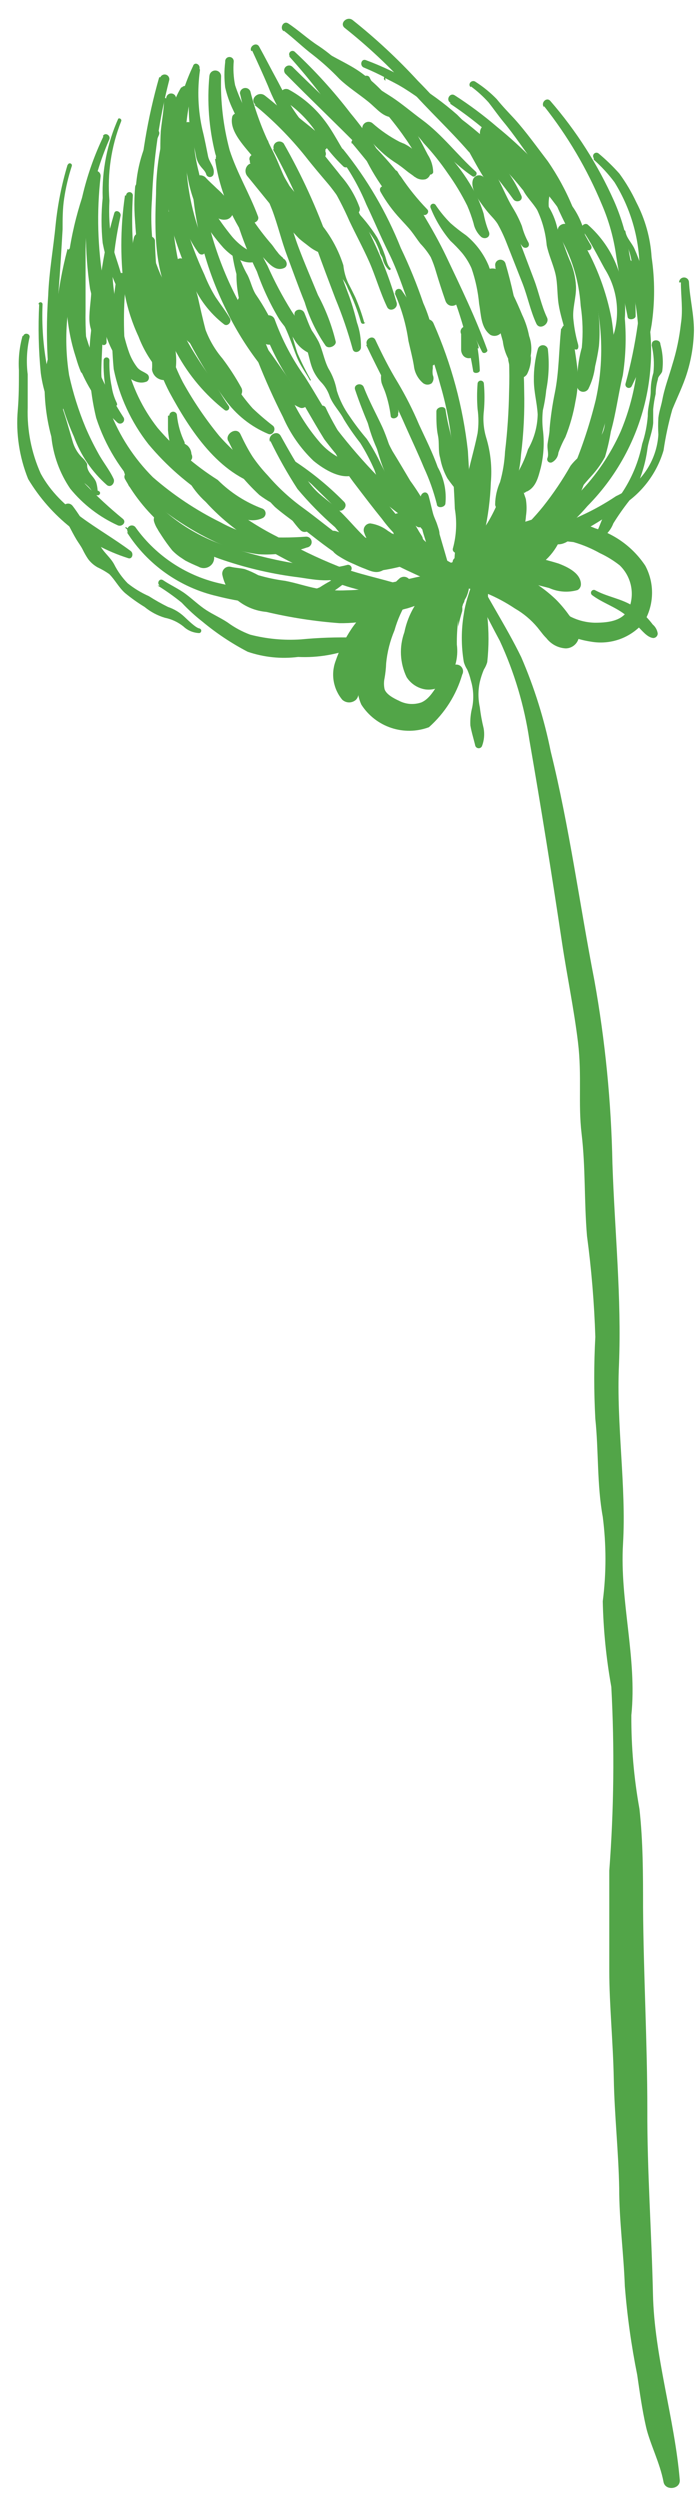 <svg width="31" height="111" viewBox="0 0 31 111" fill="none" xmlns="http://www.w3.org/2000/svg">
<path d="M20.62 25.21C21.09 26.32 21.62 27.38 22.2 28.46C22.844 29.853 23.285 31.332 23.51 32.85C24.03 35.85 24.51 38.85 24.96 41.85C25.18 43.32 25.49 44.79 25.67 46.28C25.85 47.77 25.67 48.99 25.83 50.34C26.01 51.85 25.94 53.34 26.07 54.88C26.269 56.366 26.392 57.861 26.44 59.36C26.375 60.572 26.375 61.788 26.44 63C26.59 64.44 26.51 65.92 26.77 67.35C26.93 68.595 26.93 69.855 26.77 71.1C26.797 72.375 26.924 73.645 27.15 74.9C27.295 77.619 27.265 80.345 27.06 83.06C27.06 84.55 27.06 86.06 27.06 87.53C27.06 89 27.23 90.71 27.26 92.31C27.29 93.91 27.47 95.54 27.5 97.16C27.5 98.62 27.7 100.06 27.75 101.51C27.855 102.833 28.039 104.149 28.3 105.45C28.41 106.21 28.52 107 28.69 107.75C28.86 108.5 29.31 109.35 29.47 110.21C29.55 110.61 30.23 110.53 30.19 110.11C29.96 107.38 29.06 104.62 29 101.87C28.94 99.12 28.74 96.4 28.75 93.68C28.75 90.68 28.58 87.68 28.56 84.68C28.56 83.22 28.56 81.77 28.4 80.32C28.153 78.947 28.032 77.555 28.04 76.16C28.3 73.61 27.52 71.1 27.67 68.55C27.82 66 27.37 63.26 27.49 60.61C27.61 57.61 27.3 54.67 27.2 51.67C27.148 48.943 26.881 46.225 26.4 43.54C25.74 40.14 25.29 36.73 24.46 33.37C24.171 31.931 23.732 30.527 23.15 29.18C22.47 27.78 21.6 26.49 20.92 25.08C20.83 24.9 20.52 25.08 20.59 25.22L20.62 25.21Z" fill="#52A548"/>
<path d="M19.86 25.71C19.86 25.71 19.86 25.57 19.86 25.61C19.86 25.65 19.93 25.56 19.95 25.55C19.886 25.57 19.825 25.6 19.77 25.64C19.77 25.64 19.56 25.79 19.7 25.7L19.61 25.76L19.47 25.86L19.32 25.98C19.4 25.98 19.32 25.98 19.27 25.98C19.18 26.038 19.093 26.101 19.01 26.17C18.82 26.346 18.652 26.544 18.51 26.76C18.242 27.156 18.055 27.601 17.96 28.07C17.843 28.393 17.791 28.736 17.808 29.08C17.826 29.423 17.911 29.76 18.06 30.07C18.152 30.212 18.272 30.334 18.413 30.427C18.554 30.52 18.713 30.582 18.88 30.61C19.05 30.634 19.224 30.618 19.387 30.564C19.549 30.511 19.698 30.42 19.82 30.3C20.008 30.066 20.146 29.796 20.226 29.508C20.307 29.219 20.329 28.917 20.29 28.62C20.285 28.259 20.305 27.898 20.35 27.54V27.83C20.398 27.594 20.459 27.36 20.53 27.13C20.536 27.067 20.536 27.003 20.53 26.94C20.53 26.94 20.6 26.74 20.53 26.89L20.62 26.72C20.62 26.64 20.69 26.56 20.72 26.49C20.75 26.42 20.89 26.07 20.8 25.91C20.71 25.75 20.8 26.16 20.8 26.02C20.805 25.953 20.805 25.887 20.8 25.82C20.795 25.695 20.765 25.572 20.71 25.46C20.658 25.376 20.581 25.31 20.489 25.272C20.398 25.235 20.297 25.227 20.2 25.25C20.107 25.281 20.025 25.339 19.966 25.418C19.907 25.497 19.874 25.592 19.87 25.69L19.86 25.71Z" fill="#52A548"/>
<path d="M20 25.39C19.995 25.453 19.995 25.517 20 25.58C20.002 25.669 20.032 25.756 20.086 25.828C20.14 25.9 20.215 25.953 20.3 25.98C20.72 26.15 21.18 26.17 21.6 26.34C22.045 26.524 22.47 26.752 22.87 27.02C23.25 27.239 23.589 27.523 23.87 27.86L24.06 28.1C24.124 28.185 24.195 28.265 24.27 28.34C24.372 28.471 24.5 28.579 24.646 28.657C24.793 28.735 24.955 28.78 25.12 28.79C25.212 28.79 25.302 28.769 25.384 28.728C25.466 28.688 25.538 28.629 25.594 28.557C25.65 28.485 25.689 28.4 25.707 28.311C25.725 28.221 25.723 28.128 25.7 28.04C25.669 27.89 25.604 27.75 25.51 27.63C25.436 27.519 25.356 27.412 25.27 27.31C25.096 27.064 24.902 26.833 24.69 26.62C24.276 26.223 23.808 25.887 23.3 25.62C22.802 25.337 22.262 25.134 21.7 25.02C21.391 24.945 21.069 24.945 20.76 25.02C20.52 25.09 20.14 25.1 20.03 25.35H20.6L20.54 25.27C20.509 25.224 20.465 25.188 20.415 25.166C20.364 25.143 20.309 25.135 20.254 25.142C20.199 25.15 20.147 25.172 20.104 25.207C20.061 25.242 20.029 25.288 20.01 25.34L20 25.39Z" fill="#52A548"/>
<path d="M20.721 25.38C21.531 25.58 22.371 25.51 23.171 25.78C23.571 25.91 23.981 26 24.391 26.11C24.787 26.288 25.233 26.32 25.651 26.2C25.695 26.175 25.733 26.139 25.759 26.095C25.786 26.051 25.8 26.001 25.801 25.95C25.801 25.47 25.251 25.19 24.801 25.02C24.351 24.881 23.893 24.767 23.431 24.68C22.982 24.537 22.508 24.493 22.041 24.55C21.811 24.55 21.571 24.55 21.341 24.64C21.111 24.73 20.891 24.77 20.671 24.83C20.613 24.849 20.563 24.886 20.527 24.936C20.492 24.985 20.473 25.044 20.473 25.105C20.473 25.166 20.492 25.225 20.527 25.274C20.563 25.324 20.613 25.361 20.671 25.38H20.721Z" fill="#52A548"/>
<path d="M26.29 26.42C26.74 26.76 27.29 26.93 27.75 27.28C27.953 27.449 28.147 27.63 28.331 27.82C28.52 28 28.74 28.3 29.01 28.33C29.038 28.33 29.064 28.324 29.089 28.314C29.114 28.303 29.137 28.287 29.155 28.268C29.174 28.248 29.189 28.225 29.198 28.199C29.208 28.174 29.212 28.147 29.21 28.12C29.186 27.968 29.108 27.829 28.991 27.73C28.909 27.622 28.822 27.518 28.73 27.42C28.532 27.204 28.303 27.019 28.05 26.87C27.541 26.57 26.94 26.49 26.42 26.2C26.392 26.189 26.361 26.189 26.332 26.2C26.304 26.21 26.28 26.23 26.264 26.256C26.249 26.282 26.243 26.312 26.248 26.343C26.253 26.372 26.268 26.4 26.29 26.42Z" fill="#52A548"/>
<path d="M21.11 25.39C20.96 26.03 20.69 26.6 20.6 27.26C20.48 27.968 20.48 28.691 20.6 29.4C20.634 29.516 20.684 29.628 20.75 29.73C20.819 29.884 20.872 30.045 20.91 30.21C21.03 30.602 21.051 31.018 20.97 31.42C20.904 31.677 20.877 31.944 20.89 32.21C20.94 32.51 21.04 32.82 21.11 33.12C21.122 33.15 21.142 33.177 21.169 33.195C21.196 33.214 21.228 33.224 21.26 33.224C21.293 33.224 21.325 33.214 21.352 33.195C21.378 33.177 21.399 33.15 21.41 33.12C21.503 32.871 21.527 32.601 21.48 32.34C21.404 32.03 21.347 31.716 21.31 31.4C21.23 31.031 21.23 30.649 21.31 30.28C21.355 30.092 21.415 29.908 21.49 29.73C21.556 29.628 21.607 29.516 21.64 29.4C21.715 28.712 21.715 28.018 21.64 27.33C21.685 26.684 21.685 26.036 21.64 25.39C21.59 25.09 21.13 25.12 21.06 25.39H21.11Z" fill="#52A548"/>
<path d="M20.55 25.2C20.21 25.25 19.89 25.39 19.55 25.45C19.093 25.508 18.639 25.591 18.19 25.7C17.74 25.81 17.31 25.86 16.87 26C16.399 26.135 15.911 26.206 15.42 26.21C14.969 26.233 14.516 26.206 14.07 26.13C13.6 26.04 13.14 25.88 12.66 25.79C12.258 25.737 11.86 25.654 11.47 25.54C11.278 25.434 11.077 25.343 10.87 25.27C10.66 25.22 10.47 25.22 10.26 25.17C10.208 25.156 10.152 25.156 10.1 25.17C10.047 25.184 9.999 25.211 9.96 25.25C9.922 25.288 9.894 25.337 9.88 25.389C9.866 25.442 9.866 25.497 9.88 25.55C9.974 25.979 10.206 26.366 10.54 26.65C10.909 26.948 11.358 27.129 11.83 27.17C12.896 27.422 13.979 27.589 15.07 27.67C15.602 27.678 16.133 27.621 16.65 27.5C16.906 27.44 17.154 27.353 17.39 27.24C17.62 27.144 17.858 27.067 18.1 27.01C18.591 26.858 19.07 26.668 19.53 26.44C19.76 26.32 20 26.19 20.22 26.05C20.44 25.91 20.52 25.78 20.7 25.69C20.88 25.6 20.83 25.17 20.56 25.2H20.55Z" fill="#52A548"/>
<path d="M9.31 24.34C9.128 24.246 8.951 24.143 8.78 24.03C8.733 24.006 8.69 23.975 8.65 23.94H8.59L8.33 23.7C8.16 23.54 8.01 23.37 7.84 23.2C7.663 22.972 7.405 22.822 7.12 22.78C7.075 22.78 7.031 22.79 6.991 22.81C6.95 22.83 6.915 22.859 6.888 22.895C6.861 22.931 6.842 22.972 6.834 23.017C6.826 23.061 6.828 23.107 6.84 23.15C6.875 23.274 6.929 23.392 7 23.5C7.05 23.6 7.12 23.69 7.18 23.79C7.326 24.015 7.482 24.232 7.65 24.44C7.754 24.547 7.868 24.644 7.99 24.73L8.23 24.89C8.42 24.99 8.62 25.08 8.81 25.16C8.917 25.223 9.043 25.241 9.163 25.211C9.283 25.181 9.386 25.105 9.45 25C9.512 24.892 9.529 24.765 9.497 24.645C9.465 24.525 9.387 24.422 9.28 24.36L9.31 24.34Z" fill="#52A548"/>
<path d="M6.181 21.41C6.091 21.15 5.981 20.9 5.881 20.64C5.768 20.39 5.671 20.133 5.591 19.87C5.582 19.84 5.565 19.814 5.54 19.796C5.516 19.777 5.486 19.767 5.456 19.767C5.425 19.767 5.395 19.777 5.371 19.796C5.346 19.814 5.329 19.84 5.321 19.87C5.307 20.154 5.344 20.439 5.431 20.71C5.511 20.98 5.611 21.24 5.691 21.51C5.711 21.575 5.756 21.629 5.815 21.663C5.875 21.696 5.944 21.706 6.011 21.69C6.075 21.669 6.129 21.624 6.16 21.564C6.192 21.505 6.199 21.435 6.181 21.37V21.41Z" fill="#52A548"/>
<path d="M21.4 25.57C21.808 25.676 22.232 25.703 22.65 25.65C23.015 25.548 23.369 25.414 23.71 25.25C24.032 25.069 24.313 24.826 24.538 24.534C24.764 24.241 24.927 23.907 25.02 23.55C25.065 23.145 25.152 22.746 25.28 22.36C25.588 21.927 25.922 21.512 26.28 21.12C26.509 20.867 26.707 20.589 26.87 20.29C26.98 19.919 27.067 19.542 27.13 19.16C27.36 18.34 27.46 17.5 27.66 16.67C27.79 15.833 27.82 14.984 27.75 14.14C27.807 13.371 27.694 12.6 27.42 11.88C27.145 11.144 26.691 10.488 26.1 9.97C25.96 9.87 25.75 10.07 25.86 10.21C26.23 10.73 26.55 11.38 26.86 11.94C27.118 12.351 27.289 12.811 27.363 13.29C27.437 13.77 27.412 14.26 27.29 14.73C27.072 15.406 26.891 16.094 26.75 16.79C26.61 17.54 27.15 18.73 26.67 19.38C26.31 19.88 25.72 20.18 25.34 20.68C24.981 21.314 24.573 21.919 24.12 22.49C23.742 22.959 23.324 23.394 22.87 23.79C22.324 24.131 21.756 24.434 21.17 24.7C20.71 24.93 21 25.52 21.41 25.57H21.4Z" fill="#52A548"/>
<path d="M20.35 25.33C20.535 25.433 20.743 25.487 20.955 25.487C21.167 25.487 21.375 25.433 21.56 25.33C22.06 25.116 22.492 24.77 22.81 24.33C23.134 23.923 23.326 23.428 23.36 22.91C23.395 22.674 23.395 22.435 23.36 22.2C23.36 22.13 23.24 21.88 23.26 21.82C23.26 21.97 23.34 21.82 23.41 21.82C23.82 21.62 23.91 21.16 24.02 20.76C24.15 20.206 24.181 19.634 24.11 19.07C24.08 18.787 24.08 18.502 24.11 18.22C24.18 17.923 24.23 17.622 24.26 17.32C24.377 16.717 24.401 16.1 24.33 15.49C24.316 15.442 24.287 15.401 24.247 15.372C24.207 15.342 24.16 15.327 24.11 15.327C24.061 15.327 24.013 15.342 23.973 15.372C23.934 15.401 23.905 15.442 23.89 15.49C23.765 15.939 23.704 16.403 23.71 16.87C23.71 17.41 23.85 17.87 23.88 18.4C23.869 18.944 23.721 19.477 23.45 19.95C23.318 20.368 23.133 20.768 22.9 21.14C22.79 21.26 22.63 21.33 22.52 21.46C22.399 21.608 22.308 21.777 22.25 21.96C22.125 22.304 21.975 22.638 21.8 22.96C21.608 23.317 21.376 23.653 21.11 23.96C20.87 24.23 20.74 24.51 20.4 24.66C20.338 24.694 20.286 24.745 20.249 24.806C20.213 24.868 20.194 24.938 20.194 25.01C20.194 25.081 20.213 25.151 20.249 25.213C20.286 25.274 20.338 25.325 20.4 25.36L20.35 25.33Z" fill="#52A548"/>
<path d="M24.29 14.09C24.04 13.56 23.93 12.97 23.72 12.42C23.51 11.87 23.26 11.2 23.03 10.59C22.868 10.06 22.647 9.55 22.37 9.07C22.23 8.86 22.11 8.62 21.96 8.43C21.81 8.24 21.66 8.1 21.53 7.93C21.502 7.881 21.46 7.841 21.41 7.815C21.359 7.789 21.302 7.779 21.245 7.785C21.189 7.791 21.136 7.814 21.092 7.851C21.048 7.887 21.016 7.936 21 7.99C20.88 8.41 21.3 8.94 21.54 9.26C21.78 9.58 21.94 9.69 22.1 9.94C22.253 10.213 22.387 10.498 22.5 10.79L23.22 12.62C23.44 13.2 23.56 13.81 23.82 14.37C23.97 14.69 24.44 14.37 24.29 14.09Z" fill="#52A548"/>
<path d="M20 25C19.999 25.145 20.041 25.288 20.12 25.41C20.154 25.464 20.2 25.508 20.255 25.539C20.31 25.57 20.372 25.586 20.436 25.586C20.499 25.586 20.561 25.57 20.616 25.539C20.671 25.508 20.717 25.464 20.75 25.41C20.89 25.15 21.09 24.94 21.221 24.66C21.351 24.337 21.448 24.002 21.511 23.66C21.677 22.924 21.774 22.174 21.8 21.42C21.859 20.746 21.788 20.067 21.59 19.42C21.477 19.038 21.443 18.636 21.491 18.24C21.526 17.841 21.526 17.439 21.491 17.04C21.491 17.003 21.476 16.967 21.45 16.941C21.423 16.915 21.388 16.9 21.351 16.9C21.313 16.9 21.278 16.915 21.252 16.941C21.225 16.967 21.21 17.003 21.21 17.04C21.181 17.413 21.181 17.787 21.21 18.16C21.261 18.518 21.261 18.882 21.21 19.24C21.07 19.94 20.86 20.62 20.721 21.32C20.581 22.02 20.53 22.75 20.401 23.47C20.233 24.078 20.159 24.709 20.18 25.34L20.441 24.89H20.351H20.59L20.48 24.81C20.45 24.778 20.411 24.756 20.368 24.746C20.326 24.737 20.281 24.74 20.24 24.756C20.199 24.772 20.164 24.8 20.139 24.837C20.114 24.873 20.101 24.916 20.101 24.96L20 25Z" fill="#52A548"/>
<path d="M21.26 15.47C21.26 15.32 21.18 15.18 21.13 15.04C21.088 14.829 20.966 14.643 20.79 14.52C20.747 14.497 20.698 14.489 20.649 14.497C20.601 14.504 20.556 14.527 20.522 14.562C20.487 14.596 20.465 14.641 20.457 14.689C20.45 14.737 20.458 14.787 20.48 14.83C20.48 14.83 20.48 14.83 20.48 14.9C20.48 14.97 20.48 15.02 20.48 15.08V15C20.48 15.18 20.48 15.37 20.48 15.55C20.486 15.642 20.521 15.729 20.58 15.8C20.617 15.841 20.665 15.872 20.717 15.889C20.77 15.907 20.826 15.911 20.88 15.9C20.974 15.89 21.061 15.843 21.12 15.77C21.154 15.726 21.177 15.676 21.187 15.622C21.198 15.568 21.195 15.513 21.18 15.46L21.26 15.47Z" fill="#52A548"/>
<path d="M20.37 13.18C20.191 12.75 20.03 12.32 19.811 11.91C19.701 11.7 19.57 11.49 19.441 11.29C19.322 11.076 19.215 10.855 19.12 10.63C18.912 10.197 18.642 9.797 18.32 9.44C17.974 9.031 17.592 8.653 17.18 8.31C17.03 8.19 16.791 8.31 16.901 8.52C17.146 8.953 17.441 9.356 17.78 9.72C17.941 9.9 18.11 10.07 18.261 10.26C18.41 10.45 18.53 10.64 18.671 10.82C18.846 11.002 19.001 11.203 19.131 11.42C19.222 11.624 19.299 11.835 19.36 12.05C19.491 12.49 19.631 12.92 19.78 13.35C19.93 13.78 20.511 13.54 20.37 13.18Z" fill="#52A548"/>
<path d="M20.19 25.06C20.051 25.002 19.917 24.932 19.79 24.85C19.79 24.85 19.64 24.72 19.61 24.72L19.54 24.66L18.93 24.08L18.77 23.93C18.86 24.03 18.77 23.93 18.77 23.88C18.77 23.83 18.63 23.65 18.57 23.53L18.47 23.36C18.435 23.3 18.391 23.247 18.34 23.2L18.21 23.1H18.26C18.26 23.1 18.15 22.97 18.14 22.96C18.046 22.873 17.927 22.817 17.8 22.8C17.737 22.783 17.671 22.784 17.608 22.801C17.544 22.818 17.487 22.852 17.441 22.899C17.396 22.946 17.363 23.004 17.347 23.067C17.331 23.131 17.332 23.197 17.35 23.26C17.35 23.15 17.35 23.4 17.35 23.26C17.37 23.34 17.4 23.418 17.44 23.49C17.44 23.49 17.44 23.57 17.44 23.58C17.44 23.59 17.44 23.32 17.44 23.48C17.461 23.654 17.512 23.823 17.59 23.98C17.722 24.323 17.931 24.631 18.2 24.88C18.425 25.107 18.677 25.305 18.95 25.47C19.24 25.645 19.553 25.776 19.88 25.86C19.989 25.886 20.104 25.873 20.204 25.824C20.305 25.775 20.384 25.692 20.43 25.59C20.474 25.485 20.478 25.368 20.443 25.26C20.409 25.152 20.337 25.06 20.24 25L20.19 25.06Z" fill="#52A548"/>
<path d="M17.07 21.94C16.669 21.305 16.189 20.723 15.64 20.21C15.57 20.16 15.51 20.21 15.55 20.32C15.986 20.919 16.387 21.544 16.75 22.19C16.765 22.215 16.785 22.236 16.809 22.252C16.833 22.268 16.86 22.279 16.889 22.284C16.917 22.289 16.947 22.287 16.974 22.28C17.002 22.272 17.028 22.258 17.05 22.24C17.073 22.222 17.092 22.199 17.105 22.173C17.117 22.147 17.124 22.119 17.124 22.09C17.124 22.061 17.117 22.032 17.105 22.006C17.092 21.98 17.073 21.958 17.05 21.94H17.07Z" fill="#52A548"/>
<path d="M14.76 19.07C14.788 19.062 14.812 19.046 14.829 19.023C14.845 19.001 14.855 18.973 14.855 18.945C14.855 18.917 14.845 18.889 14.829 18.867C14.812 18.844 14.788 18.828 14.76 18.82C14.741 18.814 14.721 18.814 14.701 18.817C14.681 18.821 14.662 18.829 14.646 18.841C14.63 18.853 14.617 18.869 14.608 18.887C14.599 18.905 14.595 18.925 14.595 18.945C14.595 18.965 14.599 18.985 14.608 19.003C14.617 19.021 14.63 19.037 14.646 19.049C14.662 19.061 14.681 19.069 14.701 19.073C14.721 19.076 14.741 19.076 14.76 19.07Z" fill="#52A548"/>
<path d="M13.81 16.88C13.589 16.491 13.388 16.09 13.21 15.68C13.06 15.24 12.96 14.78 12.8 14.34C12.64 13.964 12.499 13.58 12.38 13.19C12.357 12.881 12.238 12.588 12.04 12.35C11.97 12.29 11.83 12.35 11.9 12.47C12.044 12.764 12.132 13.083 12.16 13.41C12.294 13.797 12.461 14.172 12.66 14.53C12.86 14.95 13 15.39 13.17 15.82C13.34 16.25 13.58 16.54 13.77 16.9L13.81 16.88Z" fill="#52A548"/>
<path d="M20 25.39C19.85 24.82 19.68 24.27 19.52 23.71C19.52 23.57 19.46 23.43 19.42 23.3C19.38 23.17 19.31 23.03 19.26 22.89C19.21 22.75 19.12 22.32 19.04 22.03C18.96 21.74 18.69 21.88 18.68 22.08C18.65 22.375 18.65 22.674 18.68 22.97C18.68 23.11 18.68 23.25 18.73 23.39C18.759 23.542 18.8 23.693 18.85 23.84C19.02 24.41 19.21 24.97 19.37 25.54C19.393 25.613 19.444 25.674 19.511 25.711C19.578 25.748 19.657 25.758 19.731 25.739C19.805 25.72 19.869 25.673 19.91 25.608C19.951 25.543 19.965 25.465 19.95 25.39H20Z" fill="#52A548"/>
<path d="M17.7 18.29C17.637 17.985 17.553 17.684 17.45 17.39C17.297 17.124 17.195 16.833 17.15 16.53C17.15 16.503 17.14 16.478 17.121 16.459C17.102 16.44 17.077 16.43 17.05 16.43C17.024 16.43 16.998 16.44 16.979 16.459C16.961 16.478 16.95 16.503 16.95 16.53C16.911 16.687 16.911 16.852 16.95 17.01C17 17.16 17.07 17.3 17.12 17.45C17.229 17.775 17.306 18.11 17.35 18.45C17.35 18.67 17.73 18.58 17.68 18.36L17.7 18.29Z" fill="#52A548"/>
<path d="M16.18 14.33C16.073 13.944 15.939 13.567 15.78 13.2C15.68 12.99 15.58 12.79 15.47 12.58C15.352 12.328 15.278 12.057 15.25 11.78C14.983 10.94 14.52 10.176 13.9 9.55C13.3 8.77 12.65 8.04 12.06 7.25C11.82 6.93 11.59 6.59 11.33 6.25C11.085 5.911 10.88 5.546 10.72 5.16C10.703 5.121 10.675 5.089 10.639 5.066C10.604 5.043 10.563 5.031 10.52 5.031C10.478 5.031 10.437 5.043 10.402 5.066C10.366 5.089 10.338 5.121 10.32 5.16C10.14 5.84 10.94 6.57 11.32 7.08C11.87 7.91 12.51 8.68 13.08 9.49C13.36 9.88 13.64 10.27 13.89 10.68C14.099 11.085 14.34 11.473 14.61 11.84C14.717 11.955 14.842 12.053 14.98 12.13C15.191 12.314 15.352 12.548 15.45 12.81C15.689 13.291 15.883 13.793 16.03 14.31C16.037 14.33 16.05 14.347 16.067 14.359C16.084 14.372 16.104 14.378 16.125 14.378C16.146 14.378 16.167 14.372 16.184 14.359C16.201 14.347 16.214 14.33 16.22 14.31L16.18 14.33Z" fill="#52A548"/>
<path d="M19.37 24.77C18.88 24.51 18.37 24.26 17.89 23.97L17.59 23.76L17.39 23.68C17.44 23.68 17.33 23.68 17.39 23.68C17.343 23.643 17.292 23.61 17.24 23.58C17.011 23.4 16.738 23.283 16.45 23.24C16.405 23.24 16.36 23.25 16.32 23.27C16.279 23.29 16.244 23.319 16.216 23.355C16.188 23.39 16.168 23.432 16.159 23.476C16.149 23.52 16.15 23.566 16.16 23.61C16.246 23.89 16.405 24.142 16.62 24.34C16.665 24.395 16.715 24.445 16.77 24.49C16.77 24.44 16.83 24.49 16.77 24.49L16.85 24.6C16.98 24.735 17.132 24.846 17.3 24.93C17.8 25.21 18.3 25.43 18.84 25.68C18.959 25.732 19.093 25.739 19.217 25.698C19.341 25.658 19.445 25.573 19.511 25.461C19.576 25.349 19.598 25.216 19.572 25.089C19.546 24.961 19.474 24.848 19.37 24.77Z" fill="#52A548"/>
<path d="M15.28 22.28C14.552 21.538 13.74 20.883 12.86 20.33C12.8 20.33 12.71 20.33 12.76 20.43C13.084 20.815 13.442 21.17 13.83 21.49C14.2 21.86 14.59 22.23 14.96 22.61C15.16 22.82 15.49 22.49 15.28 22.28Z" fill="#52A548"/>
<path d="M11.25 18.76C11.266 18.76 11.281 18.753 11.293 18.742C11.304 18.731 11.31 18.716 11.31 18.7C11.31 18.684 11.304 18.669 11.293 18.657C11.281 18.646 11.266 18.64 11.25 18.64C11.18 18.64 11.18 18.76 11.25 18.76Z" fill="#52A548"/>
<path d="M10.71 17.2C10.464 16.754 10.187 16.326 9.881 15.92C9.559 15.543 9.306 15.113 9.131 14.65C9.001 14.16 8.89 13.65 8.78 13.16C8.631 12.615 8.43 12.086 8.181 11.58C8.091 11.37 7.781 11.49 7.771 11.7C7.782 12.265 7.88 12.825 8.06 13.36C8.188 13.882 8.373 14.388 8.611 14.87C8.851 15.31 9.071 15.76 9.331 16.19C9.591 16.62 9.88 17.08 10.111 17.55C10.341 18.02 10.921 17.55 10.71 17.2Z" fill="#52A548"/>
<path d="M17.78 24C17.48 24 17.19 24.07 16.89 24.06H16.78L16.57 24L16.15 23.84C15.93 23.76 15.71 23.71 15.49 23.64H15.33C15.27 23.635 15.21 23.635 15.15 23.64H15.2H15.09L14.91 23.58C14.851 23.564 14.788 23.563 14.728 23.579C14.668 23.595 14.614 23.626 14.57 23.67C14.527 23.714 14.495 23.768 14.479 23.828C14.464 23.887 14.464 23.95 14.48 24.01C14.518 24.161 14.602 24.298 14.72 24.4L14.78 24.46C14.7 24.39 14.83 24.52 14.84 24.54C14.91 24.605 14.987 24.662 15.07 24.71C15.318 24.869 15.583 25 15.86 25.1C16.173 25.248 16.514 25.33 16.86 25.34C17.235 25.287 17.606 25.21 17.97 25.11C18.081 25.077 18.177 25.006 18.239 24.908C18.302 24.811 18.327 24.694 18.31 24.58C18.296 24.465 18.24 24.359 18.154 24.282C18.067 24.205 17.956 24.161 17.84 24.16L17.78 24Z" fill="#52A548"/>
<path d="M13.76 23.08C13.509 22.782 13.242 22.498 12.96 22.23C12.602 21.991 12.228 21.778 11.84 21.59C11.13 21.11 10.68 20.32 9.97 19.83C9.88 19.77 9.79 19.9 9.86 19.98C10.14 20.29 10.3 20.68 10.59 20.98C10.876 21.335 11.187 21.669 11.521 21.98C11.693 22.108 11.873 22.225 12.06 22.33C12.239 22.418 12.41 22.521 12.57 22.64C12.861 22.9 13.06 23.25 13.331 23.53C13.601 23.81 14.05 23.37 13.76 23.1V23.08Z" fill="#52A548"/>
<path d="M7.8 16.41C7.835 16.144 7.835 15.875 7.8 15.61C7.735 15.357 7.652 15.11 7.55 14.87C7.37 14.449 7.213 14.018 7.08 13.58C6.97 13.08 6.96 12.58 6.83 12.05C6.77 11.81 6.69 11.58 6.61 11.35C6.53 11.12 6.52 10.8 6.45 10.54C6.435 10.485 6.402 10.438 6.357 10.403C6.312 10.37 6.257 10.351 6.2 10.351C6.144 10.351 6.089 10.37 6.044 10.403C5.999 10.438 5.966 10.485 5.95 10.54C5.832 11.041 5.809 11.56 5.88 12.07C5.88 12.59 5.96 13.07 6.03 13.61C6.114 14.078 6.245 14.537 6.42 14.98C6.5 15.21 6.58 15.43 6.67 15.66C6.747 15.902 6.774 16.157 6.75 16.41C6.768 16.539 6.832 16.657 6.93 16.743C7.029 16.829 7.155 16.876 7.285 16.876C7.416 16.876 7.542 16.829 7.64 16.743C7.739 16.657 7.803 16.539 7.82 16.41H7.8Z" fill="#52A548"/>
<path d="M8.53 8.25C8.72 8.53 8.95 8.78 9.15 9.05L9.09 8.96C9.19 9.1 9.28 9.24 9.37 9.39C9.44 9.505 9.536 9.601 9.65 9.67C9.715 9.711 9.788 9.738 9.863 9.75C9.939 9.762 10.016 9.758 10.091 9.74C10.143 9.723 10.192 9.695 10.233 9.657C10.274 9.619 10.306 9.573 10.327 9.521C10.348 9.47 10.357 9.414 10.354 9.359C10.351 9.303 10.336 9.249 10.31 9.2V9.29C10.295 9.238 10.275 9.188 10.251 9.14V9.08L10.101 8.86L10.171 8.95C10.012 8.743 9.835 8.553 9.64 8.38C9.47 8.21 9.28 8.05 9.12 7.87C9.055 7.814 8.972 7.783 8.885 7.783C8.799 7.783 8.716 7.814 8.65 7.87C8.583 7.923 8.537 7.999 8.52 8.083C8.504 8.168 8.518 8.255 8.56 8.33L8.53 8.25Z" fill="#52A548"/>
<path d="M10.29 11.09C10.336 11.454 10.406 11.815 10.501 12.17C10.498 12.56 10.542 12.949 10.63 13.33C10.691 13.5 10.78 13.67 10.861 13.84C10.941 14.01 10.991 14.16 11.07 14.33C11.191 14.719 11.446 15.052 11.79 15.27C12.06 15.39 12.441 15.19 12.331 14.86C12.199 14.538 12.049 14.224 11.88 13.92C11.719 13.624 11.542 13.337 11.351 13.06C11.171 12.76 11.12 12.409 10.941 12.12C10.859 11.967 10.786 11.81 10.72 11.649C10.623 11.476 10.559 11.286 10.53 11.09C10.53 10.94 10.29 10.94 10.29 11.09Z" fill="#52A548"/>
<path d="M12.44 5.55C12.77 5.87 13.12 6.16 13.44 6.5C13.47 6.524 13.496 6.551 13.52 6.58C13.589 6.674 13.674 6.755 13.77 6.82C13.92 6.94 14.11 7.11 14.32 7.04C14.351 7.03 14.379 7.014 14.403 6.993C14.426 6.971 14.445 6.945 14.457 6.915C14.47 6.885 14.476 6.854 14.474 6.822C14.473 6.79 14.465 6.758 14.45 6.73C14.45 6.78 14.45 6.73 14.45 6.73C14.456 6.7 14.456 6.67 14.45 6.64L14.39 6.42C14.335 6.203 14.217 6.008 14.05 5.86C13.72 5.56 13.35 5.31 13.05 5.02C12.979 4.963 12.89 4.934 12.799 4.94C12.708 4.945 12.622 4.983 12.558 5.047C12.494 5.112 12.455 5.197 12.45 5.288C12.445 5.379 12.474 5.469 12.53 5.54L12.44 5.55Z" fill="#52A548"/>
<path d="M15.54 9.35C15.98 9.75 16.361 10.211 16.67 10.72C16.742 10.863 16.805 11.009 16.86 11.16C16.86 11.26 16.95 11.36 16.99 11.46C17.024 11.659 17.122 11.842 17.27 11.98C17.275 11.983 17.281 11.986 17.288 11.988C17.294 11.99 17.301 11.99 17.307 11.989C17.314 11.988 17.32 11.986 17.326 11.983C17.331 11.979 17.336 11.975 17.34 11.97C17.344 11.964 17.347 11.958 17.349 11.952C17.35 11.946 17.351 11.939 17.35 11.932C17.349 11.926 17.346 11.92 17.343 11.914C17.34 11.908 17.335 11.903 17.33 11.9C17.18 11.75 17.16 11.49 17.08 11.29C16.989 11.032 16.879 10.781 16.75 10.54C16.444 10.055 16.082 9.609 15.67 9.21C15.651 9.2 15.629 9.197 15.608 9.201C15.587 9.205 15.568 9.216 15.554 9.232C15.539 9.247 15.53 9.267 15.527 9.288C15.525 9.31 15.53 9.331 15.54 9.35Z" fill="#52A548"/>
<path d="M17.52 13C17.826 13.681 18.035 14.401 18.14 15.14C18.221 15.5 18.32 15.87 18.381 16.24C18.413 16.545 18.564 16.825 18.8 17.02C18.855 17.058 18.919 17.079 18.985 17.079C19.052 17.079 19.116 17.058 19.171 17.02C19.214 16.97 19.242 16.908 19.251 16.842C19.26 16.776 19.249 16.71 19.221 16.65C19.206 16.554 19.206 16.456 19.221 16.36C19.224 16.205 19.207 16.05 19.171 15.9C19.088 15.515 18.974 15.137 18.831 14.77C18.582 14.098 18.246 13.463 17.831 12.88C17.806 12.852 17.772 12.834 17.736 12.829C17.699 12.823 17.662 12.83 17.63 12.849C17.598 12.868 17.574 12.897 17.561 12.932C17.548 12.967 17.548 13.005 17.561 13.04L17.52 13Z" fill="#52A548"/>
<path d="M16.131 5.85C16.406 6.214 16.718 6.549 17.061 6.85C17.246 7.008 17.444 7.151 17.651 7.28L17.791 7.38L17.871 7.44C17.991 7.53 18.101 7.63 18.221 7.71L18.361 7.81C18.38 7.832 18.404 7.849 18.431 7.86C18.497 7.91 18.573 7.946 18.654 7.963C18.736 7.98 18.82 7.979 18.901 7.96C18.984 7.928 19.052 7.866 19.09 7.786C19.13 7.707 19.137 7.615 19.111 7.53C19.074 7.382 18.998 7.248 18.891 7.14C18.719 6.941 18.525 6.763 18.311 6.61C18.22 6.537 18.123 6.474 18.021 6.42C17.98 6.394 17.936 6.374 17.891 6.36L17.751 6.3C17.311 6.071 16.901 5.789 16.531 5.46C16.477 5.422 16.411 5.405 16.346 5.41C16.28 5.416 16.218 5.445 16.172 5.491C16.125 5.538 16.097 5.599 16.091 5.665C16.085 5.73 16.103 5.796 16.141 5.85H16.131Z" fill="#52A548"/>
<path d="M19.12 9.22C19.332 9.754 19.629 10.251 20 10.69C20.183 10.86 20.357 11.04 20.52 11.23C20.69 11.437 20.831 11.665 20.94 11.91C21.118 12.424 21.232 12.958 21.28 13.5C21.37 13.98 21.35 14.55 21.78 14.87C21.835 14.899 21.897 14.915 21.96 14.915C22.023 14.915 22.085 14.899 22.14 14.87C22.35 14.76 22.3 14.56 22.3 14.38C22.308 14.106 22.274 13.833 22.2 13.57C22.079 12.964 21.912 12.369 21.7 11.79C21.48 11.269 21.137 10.809 20.7 10.45C20.46 10.283 20.229 10.103 20.01 9.91C19.76 9.66 19.535 9.385 19.34 9.09C19.32 9.067 19.293 9.052 19.263 9.047C19.233 9.042 19.202 9.048 19.176 9.063C19.15 9.079 19.13 9.103 19.12 9.132C19.11 9.16 19.11 9.191 19.12 9.22Z" fill="#52A548"/>
<path d="M21.41 6.25C21.75 6.62 22.081 6.98 22.41 7.36C22.57 7.55 22.741 7.72 22.91 7.9C23.044 8.054 23.149 8.23 23.221 8.42C23.381 8.75 23.671 9.01 23.86 9.33C24.091 9.821 24.233 10.349 24.28 10.89C24.37 11.33 24.57 11.74 24.671 12.17C24.77 12.6 24.741 13.08 24.811 13.52C24.881 13.96 25.011 14.33 25.11 14.75C25.21 15.17 25.191 15.29 25.441 15.46C25.691 15.63 25.71 15.41 25.671 15.28C25.574 14.936 25.507 14.585 25.471 14.23C25.401 13.7 25.601 13.23 25.581 12.71C25.56 12.302 25.462 11.901 25.291 11.53C25.09 11.05 24.941 10.53 24.721 10.08C24.6 9.86 24.493 9.633 24.401 9.4C24.355 9.169 24.355 8.931 24.401 8.7C24.411 8.319 24.318 7.942 24.131 7.61C23.853 7.245 23.515 6.93 23.131 6.68C22.71 6.35 22.261 6.05 21.82 5.68C21.381 5.31 21.171 5.94 21.421 6.2L21.41 6.25Z" fill="#52A548"/>
<path d="M21.441 12.68C21.686 13.208 21.903 13.749 22.09 14.3C22.18 14.58 22.25 14.87 22.331 15.15C22.375 15.508 22.502 15.85 22.701 16.15L22.561 15.92C22.596 16.16 22.67 16.393 22.78 16.61C22.814 16.664 22.86 16.708 22.915 16.739C22.97 16.77 23.032 16.786 23.096 16.786C23.159 16.786 23.221 16.77 23.276 16.739C23.331 16.708 23.377 16.664 23.41 16.61C23.537 16.356 23.596 16.073 23.581 15.79L23.5 16.05C23.631 15.685 23.631 15.285 23.5 14.92C23.438 14.595 23.334 14.279 23.191 13.98C22.937 13.363 22.646 12.762 22.32 12.18C22.252 12.061 22.138 11.974 22.005 11.938C21.872 11.902 21.73 11.921 21.61 11.99C21.495 12.062 21.412 12.177 21.378 12.309C21.345 12.441 21.363 12.581 21.43 12.7L21.441 12.68Z" fill="#52A548"/>
<path d="M24.92 14.59C24.82 15.54 24.83 16.52 24.64 17.45C24.534 17.968 24.457 18.493 24.41 19.02C24.41 19.25 24.35 19.47 24.32 19.7C24.29 19.93 24.38 20.14 24.32 20.32C24.304 20.349 24.299 20.383 24.303 20.415C24.309 20.448 24.324 20.478 24.348 20.501C24.372 20.524 24.403 20.538 24.436 20.541C24.469 20.545 24.502 20.537 24.53 20.52C24.606 20.477 24.67 20.416 24.717 20.343C24.764 20.27 24.792 20.187 24.8 20.1C24.885 19.862 24.989 19.631 25.11 19.41C25.316 18.894 25.467 18.358 25.56 17.81C25.668 17.297 25.692 16.77 25.63 16.25C25.56 15.69 25.46 15.15 25.4 14.59C25.389 14.538 25.361 14.492 25.32 14.459C25.279 14.426 25.228 14.408 25.175 14.408C25.123 14.408 25.071 14.426 25.03 14.459C24.989 14.492 24.961 14.538 24.95 14.59H24.92Z" fill="#52A548"/>
<path d="M24.79 10.38C25.374 11.351 25.717 12.448 25.79 13.58C25.882 14.192 25.899 14.813 25.84 15.43C25.68 16.005 25.613 16.603 25.64 17.2C25.654 17.25 25.683 17.296 25.722 17.33C25.762 17.365 25.81 17.388 25.862 17.395C25.914 17.402 25.967 17.395 26.015 17.372C26.063 17.35 26.103 17.314 26.13 17.27C26.286 16.956 26.388 16.617 26.43 16.27C26.5 15.97 26.56 15.67 26.6 15.37C26.661 14.701 26.624 14.027 26.49 13.37C26.33 12.194 25.921 11.065 25.29 10.06C25.1 9.77 24.63 10.06 24.82 10.33L24.79 10.38Z" fill="#52A548"/>
<path d="M27.58 10.25C27.64 10.505 27.742 10.748 27.88 10.97C27.996 11.271 28.067 11.588 28.09 11.91C28.15 12.23 28.19 12.55 28.27 12.91C28.27 13.08 28.38 13.25 28.44 13.41C28.504 13.565 28.577 13.715 28.66 13.86C28.673 13.881 28.691 13.898 28.712 13.91C28.733 13.922 28.756 13.928 28.78 13.928C28.805 13.928 28.828 13.922 28.849 13.91C28.87 13.898 28.888 13.881 28.9 13.86C28.971 13.526 28.943 13.179 28.82 12.86C28.72 12.55 28.6 12.24 28.51 11.93C28.417 11.631 28.307 11.337 28.18 11.05C28.06 10.78 27.83 10.58 27.78 10.29C27.78 10.18 27.57 10.21 27.58 10.29V10.25Z" fill="#52A548"/>
<path d="M28.94 15.32C29.036 15.722 29.064 16.138 29.02 16.55C28.941 16.812 28.9 17.085 28.9 17.36C28.9 17.74 28.76 18.08 28.77 18.47C28.737 18.892 28.653 19.308 28.52 19.71C28.365 20.501 28.052 21.253 27.6 21.92C27.39 22.22 27.11 22.48 26.9 22.78C26.69 23.08 26.64 23.41 26.46 23.69C26.28 23.97 26.54 23.99 26.68 23.91C26.937 23.756 27.134 23.52 27.24 23.24C27.455 22.894 27.688 22.56 27.94 22.24C28.375 21.523 28.654 20.722 28.76 19.89C28.82 19.52 28.98 19.16 29.01 18.78C29.01 18.58 29.01 18.37 29.01 18.17C29.031 17.941 29.068 17.714 29.12 17.49C29.123 17.27 29.157 17.051 29.22 16.84C29.22 16.71 29.37 16.62 29.41 16.49C29.465 16.089 29.438 15.68 29.33 15.29C29.33 15.05 28.94 15.05 28.95 15.29L28.94 15.32Z" fill="#52A548"/>
<path d="M30.24 12.54C30.24 13.16 30.34 13.76 30.24 14.38C30.172 14.994 30.045 15.6 29.86 16.19C29.71 16.72 29.52 17.19 29.41 17.78C29.36 18.03 29.27 18.29 29.24 18.55C29.225 18.8 29.225 19.05 29.24 19.3C29.203 19.882 29.008 20.444 28.677 20.924C28.346 21.405 27.891 21.787 27.36 22.03C26.865 22.362 26.343 22.653 25.8 22.9C25.337 23.108 24.906 23.38 24.52 23.71C24.489 23.743 24.467 23.783 24.456 23.826C24.445 23.87 24.444 23.916 24.455 23.96C24.466 24.003 24.488 24.044 24.518 24.077C24.549 24.11 24.587 24.135 24.63 24.15C25.13 24.27 25.45 23.81 25.85 23.59C26.465 23.259 27.053 22.881 27.61 22.46C28.509 21.894 29.171 21.019 29.47 20C29.56 19.385 29.69 18.777 29.86 18.18C30.08 17.64 30.34 17.12 30.51 16.57C30.703 15.954 30.807 15.315 30.82 14.67C30.82 13.95 30.64 13.26 30.6 12.54C30.6 12.482 30.577 12.425 30.536 12.384C30.494 12.343 30.439 12.32 30.38 12.32C30.322 12.32 30.266 12.343 30.224 12.384C30.183 12.425 30.16 12.482 30.16 12.54H30.24Z" fill="#52A548"/>
<path d="M7.46 18.46C7.46 18.67 7.46 18.89 7.46 19.1C7.479 19.319 7.513 19.536 7.56 19.75C7.595 19.953 7.701 20.138 7.86 20.27L7.97 20.34C7.984 20.398 8.018 20.45 8.065 20.486C8.112 20.522 8.171 20.541 8.23 20.54C8.295 20.548 8.36 20.533 8.414 20.498C8.469 20.464 8.51 20.411 8.53 20.35C8.544 20.286 8.534 20.22 8.503 20.163C8.472 20.106 8.421 20.062 8.36 20.04L8.48 20.34C8.51 20.241 8.511 20.136 8.482 20.036C8.454 19.937 8.398 19.848 8.32 19.78L8.2 19.7V19.64C8.019 19.266 7.904 18.863 7.86 18.45C7.86 18.405 7.843 18.361 7.811 18.33C7.779 18.298 7.736 18.28 7.69 18.28C7.645 18.28 7.602 18.298 7.57 18.33C7.538 18.361 7.52 18.405 7.52 18.45L7.46 18.46Z" fill="#52A548"/>
<path d="M9.08 22C9.123 22 9.164 21.983 9.194 21.953C9.224 21.923 9.24 21.882 9.24 21.84C9.24 21.797 9.224 21.757 9.194 21.727C9.164 21.697 9.123 21.68 9.08 21.68C9.038 21.68 8.997 21.697 8.967 21.727C8.937 21.757 8.92 21.797 8.92 21.84C8.92 21.882 8.937 21.923 8.967 21.953C8.997 21.983 9.038 22 9.08 22Z" fill="#52A548"/>
<path d="M10.31 23.63C10.434 23.754 10.576 23.858 10.73 23.94C10.813 23.977 10.901 24.001 10.991 24.01C11.087 24.025 11.184 24.025 11.28 24.01C11.301 24.003 11.318 23.991 11.33 23.974C11.343 23.956 11.349 23.936 11.349 23.915C11.349 23.894 11.343 23.873 11.33 23.856C11.318 23.839 11.301 23.826 11.28 23.82C11.208 23.83 11.133 23.83 11.06 23.82H10.95H10.9L10.81 23.76L10.631 23.6C10.618 23.587 10.604 23.576 10.587 23.569C10.571 23.562 10.553 23.559 10.536 23.559C10.518 23.559 10.5 23.562 10.484 23.569C10.467 23.576 10.453 23.587 10.441 23.6C10.417 23.626 10.403 23.66 10.403 23.695C10.403 23.73 10.417 23.764 10.441 23.79L10.31 23.63Z" fill="#52A548"/>
<path d="M13.09 14.05C13.222 14.479 13.379 14.899 13.56 15.31C13.72 15.7 13.75 16.13 13.94 16.51C14.034 16.694 14.155 16.863 14.3 17.01C14.458 17.186 14.578 17.394 14.65 17.62C14.8 17.99 15.101 18.28 15.271 18.62C15.493 18.984 15.737 19.334 16 19.67C16.24 20.054 16.45 20.455 16.631 20.87C16.871 21.623 17.335 22.285 17.96 22.77C18.061 22.83 18.2 22.71 18.12 22.61C17.873 22.291 17.646 21.957 17.44 21.61C17.25 21.28 17.09 20.94 16.92 20.61C16.738 20.222 16.527 19.847 16.29 19.49C16.018 19.171 15.764 18.837 15.53 18.49C15.28 18.143 15.087 17.758 14.96 17.35C14.897 16.996 14.768 16.657 14.58 16.35C14.39 15.97 14.33 15.55 14.15 15.17C14.06 15.001 13.96 14.837 13.851 14.68C13.72 14.43 13.63 14.16 13.521 13.9C13.411 13.64 13 13.74 13.09 14.02V14.05Z" fill="#52A548"/>
<path d="M19.381 18.34C19.381 18.67 19.381 19.01 19.451 19.34C19.52 19.67 19.451 20.02 19.55 20.34C19.606 20.655 19.714 20.96 19.87 21.24C20.015 21.449 20.172 21.649 20.34 21.84C20.366 21.88 20.403 21.912 20.446 21.932C20.489 21.953 20.537 21.96 20.585 21.954C20.632 21.947 20.677 21.927 20.713 21.897C20.75 21.866 20.776 21.825 20.791 21.78C20.89 21.49 20.68 21.28 20.57 21.05C20.435 20.781 20.318 20.504 20.221 20.22C20.11 19.91 20.081 19.57 20 19.22C19.913 18.89 19.843 18.556 19.791 18.22C19.791 17.99 19.37 18.05 19.381 18.28V18.34Z" fill="#52A548"/>
<path d="M4.06 12.78C4.06 13.25 3.96 13.73 3.97 14.2C3.977 14.433 4.035 14.662 4.14 14.87C4.183 14.974 4.244 15.069 4.32 15.15C4.363 15.189 4.41 15.223 4.46 15.25L4.58 15.32C4.612 15.326 4.645 15.321 4.673 15.304C4.701 15.287 4.721 15.261 4.73 15.23C4.735 15.184 4.735 15.136 4.73 15.09C4.735 15.053 4.735 15.017 4.73 14.98C4.719 14.873 4.692 14.769 4.65 14.67C4.575 14.491 4.524 14.303 4.5 14.11C4.5 13.67 4.5 13.23 4.42 12.78C4.411 12.738 4.387 12.701 4.353 12.674C4.32 12.648 4.278 12.633 4.235 12.633C4.193 12.633 4.151 12.648 4.117 12.674C4.084 12.701 4.06 12.738 4.05 12.78H4.06Z" fill="#52A548"/>
<path d="M4.601 16C4.59 16.422 4.62 16.843 4.691 17.26C4.714 17.402 4.748 17.542 4.791 17.68C4.805 17.752 4.835 17.821 4.878 17.881C4.922 17.941 4.977 17.992 5.041 18.03C5.131 18.03 5.251 18.03 5.181 17.88C5.072 17.655 4.997 17.416 4.961 17.17C4.881 16.785 4.848 16.392 4.861 16C4.861 15.965 4.847 15.932 4.822 15.908C4.798 15.883 4.765 15.87 4.731 15.87C4.696 15.87 4.663 15.883 4.639 15.908C4.614 15.932 4.601 15.965 4.601 16Z" fill="#52A548"/>
<path d="M2.3 16.16C2.22 16.707 2.22 17.262 2.3 17.81C2.44 18.39 2.56 18.97 2.69 19.55C2.729 19.808 2.81 20.058 2.93 20.29C2.982 20.399 3.049 20.5 3.13 20.59C3.221 20.666 3.282 20.772 3.3 20.89C3.41 21.35 3.95 21.46 4.12 21.89C4.12 21.89 4.19 22 4.25 21.99H4.35C4.44 21.99 4.51 21.84 4.35 21.79H4.27L4.34 21.91C4.342 21.74 4.319 21.572 4.27 21.41C4.19 21.2 3.99 21.06 3.91 20.86C3.83 20.66 3.91 20.65 3.84 20.55C3.784 20.455 3.713 20.371 3.63 20.3C3.433 20.099 3.292 19.851 3.22 19.58C3.06 19.04 2.91 18.49 2.72 17.96C2.619 17.696 2.551 17.42 2.52 17.14C2.52 16.84 2.52 16.54 2.52 16.24C2.512 16.21 2.495 16.184 2.47 16.165C2.446 16.147 2.416 16.137 2.385 16.137C2.355 16.137 2.325 16.147 2.3 16.165C2.276 16.184 2.258 16.21 2.25 16.24L2.3 16.16Z" fill="#52A548"/>
<path d="M5.561 23.43C5.681 23.55 5.811 23.66 5.921 23.79C6.038 23.923 6.117 24.086 6.151 24.26H6.211C6.106 23.912 5.888 23.609 5.591 23.4L5.561 23.43Z" fill="#52A548"/>
<path d="M7 26C7.373 26.23 7.73 26.484 8.07 26.76C8.358 27.067 8.669 27.351 9 27.61C9.618 28.123 10.288 28.569 11.001 28.94C11.72 29.186 12.486 29.265 13.241 29.17C14.119 29.212 14.996 29.061 15.81 28.73C15.849 28.707 15.881 28.672 15.9 28.632C15.92 28.591 15.927 28.545 15.92 28.5C15.914 28.455 15.894 28.413 15.864 28.379C15.834 28.346 15.794 28.321 15.751 28.31C14.956 28.287 14.161 28.314 13.37 28.39C12.611 28.441 11.848 28.37 11.111 28.18C10.754 28.047 10.417 27.865 10.111 27.64C9.81 27.44 9.47 27.29 9.16 27.09C8.85 26.89 8.55 26.6 8.24 26.37C7.93 26.14 7.55 25.97 7.24 25.76C7.08 25.66 6.95 25.89 7.09 26H7Z" fill="#52A548"/>
<path d="M2.781 22.84C3.001 23.2 3.171 23.58 3.391 23.95C3.481 24.1 3.591 24.24 3.671 24.4C3.741 24.545 3.821 24.686 3.911 24.82C4.023 24.971 4.166 25.097 4.331 25.19C4.512 25.274 4.687 25.375 4.851 25.49C5.111 25.75 5.271 26.08 5.551 26.33C5.826 26.557 6.116 26.764 6.421 26.95C6.686 27.168 6.992 27.331 7.321 27.43C7.625 27.491 7.909 27.625 8.15 27.82C8.338 27.997 8.583 28.099 8.841 28.11C8.95 28.11 8.991 27.93 8.841 27.9C8.691 27.87 8.361 27.55 8.181 27.38C7.974 27.187 7.728 27.041 7.461 26.95C7.169 26.806 6.885 26.645 6.611 26.47C6.274 26.321 5.958 26.13 5.671 25.9C5.429 25.652 5.226 25.369 5.071 25.06C4.911 24.76 4.641 24.56 4.471 24.27C4.301 23.98 4.071 23.7 3.87 23.41C3.671 23.12 3.461 22.77 3.231 22.47C3.001 22.17 2.561 22.55 2.751 22.84H2.781Z" fill="#52A548"/>
<path d="M17.7 5.31C18.131 5.592 18.511 5.948 18.82 6.36C19.21 6.779 19.568 7.227 19.89 7.7C20.215 8.153 20.502 8.631 20.75 9.13C20.86 9.383 20.953 9.644 21.03 9.91C21.076 10.144 21.195 10.357 21.37 10.52C21.55 10.66 21.83 10.52 21.7 10.26C21.601 10.011 21.528 9.753 21.48 9.49C21.399 9.226 21.299 8.969 21.18 8.72C20.904 8.175 20.569 7.661 20.18 7.19C19.849 6.731 19.47 6.309 19.05 5.93C18.703 5.545 18.282 5.235 17.81 5.02C17.774 5.012 17.736 5.018 17.704 5.036C17.671 5.053 17.645 5.081 17.631 5.115C17.617 5.15 17.615 5.188 17.626 5.223C17.637 5.259 17.66 5.289 17.69 5.31H17.7Z" fill="#52A548"/>
<path d="M19.351 4.92C19.793 5.312 20.192 5.751 20.54 6.23C20.89 6.8 21.17 7.4 21.54 7.96C21.91 8.52 22.03 9.07 22.37 9.57C22.552 9.808 22.713 10.063 22.851 10.33C22.936 10.56 23.061 10.773 23.221 10.96C23.351 11.07 23.561 10.96 23.471 10.77C23.343 10.54 23.246 10.294 23.18 10.04C23.068 9.755 22.931 9.48 22.77 9.22C22.441 8.68 22.25 8.09 21.89 7.56C21.53 7.03 21.25 6.44 20.89 5.92C20.5 5.473 20.068 5.064 19.601 4.7C19.57 4.674 19.532 4.661 19.492 4.662C19.453 4.663 19.415 4.679 19.386 4.706C19.358 4.733 19.34 4.77 19.337 4.81C19.334 4.849 19.346 4.888 19.37 4.92H19.351Z" fill="#52A548"/>
<path d="M20.92 3.84C21.203 4.05 21.465 4.288 21.7 4.55C21.92 4.83 22.12 5.12 22.35 5.4C22.85 6 23.27 6.65 23.74 7.27C24.147 7.858 24.482 8.493 24.74 9.16C25.03 9.84 25.4 10.45 25.64 11.16C25.7 11.34 26.03 11.39 26.06 11.16C26.059 10.443 25.835 9.744 25.42 9.16C25.127 8.457 24.762 7.787 24.33 7.16C23.84 6.52 23.38 5.87 22.85 5.28C22.58 4.99 22.31 4.71 22.06 4.4C21.78 4.112 21.468 3.857 21.13 3.64C20.97 3.51 20.75 3.72 20.9 3.87L20.92 3.84Z" fill="#52A548"/>
<path d="M24.16 4.71C25.214 6.041 26.079 7.512 26.73 9.08C27.048 9.817 27.263 10.594 27.37 11.39C27.51 12.28 27.69 13.16 27.87 14.04C27.87 14.25 28.22 14.19 28.23 14.04C28.232 13.113 28.138 12.188 27.95 11.28C27.831 10.466 27.602 9.672 27.27 8.92C26.551 7.309 25.597 5.812 24.44 4.48C24.27 4.29 24 4.57 24.16 4.76V4.71Z" fill="#52A548"/>
<path d="M26.37 7.09C26.71 7.391 27.018 7.726 27.29 8.09C27.488 8.41 27.662 8.744 27.81 9.09C28.165 9.916 28.365 10.801 28.4 11.7C28.499 12.609 28.472 13.528 28.32 14.43C28.195 15.31 28.015 16.182 27.78 17.04C27.772 17.074 27.776 17.11 27.791 17.142C27.807 17.174 27.833 17.199 27.865 17.213C27.897 17.227 27.933 17.23 27.967 17.22C28.001 17.21 28.031 17.189 28.05 17.16C28.481 16.296 28.781 15.372 28.94 14.42C29.087 13.425 29.087 12.414 28.94 11.42C28.887 10.568 28.655 9.737 28.26 8.98C28.052 8.533 27.8 8.108 27.51 7.71C27.223 7.387 26.912 7.086 26.58 6.81C26.551 6.788 26.516 6.778 26.48 6.78C26.444 6.783 26.41 6.798 26.384 6.824C26.359 6.849 26.343 6.883 26.341 6.919C26.338 6.955 26.349 6.991 26.37 7.02V7.09Z" fill="#52A548"/>
<path d="M6.75 5.81C6.278 6.697 6.027 7.685 6.02 8.69C5.931 9.973 6.08 11.261 6.46 12.49C6.802 13.61 7.272 14.687 7.86 15.7C8.389 16.672 9.111 17.526 9.98 18.21C10.005 18.226 10.035 18.234 10.065 18.231C10.095 18.228 10.122 18.214 10.143 18.193C10.165 18.172 10.178 18.144 10.181 18.115C10.184 18.085 10.177 18.055 10.16 18.03C9.85 17.6 9.61 17.12 9.3 16.69C8.99 16.26 8.75 15.88 8.49 15.45C7.948 14.525 7.503 13.546 7.16 12.53C6.78 11.443 6.574 10.302 6.55 9.15C6.445 8.07 6.621 6.982 7.06 5.99C7.079 5.949 7.082 5.903 7.069 5.86C7.055 5.817 7.026 5.781 6.987 5.759C6.949 5.736 6.903 5.729 6.859 5.738C6.815 5.748 6.776 5.773 6.75 5.81Z" fill="#52A548"/>
<path d="M7.7 4.93C7.544 5.87 7.437 6.818 7.38 7.77C7.381 8.587 7.471 9.402 7.65 10.2C7.885 10.985 8.172 11.753 8.51 12.5C8.814 13.249 9.311 13.905 9.95 14.4C10.11 14.52 10.31 14.29 10.21 14.13C10.02 13.81 9.79 13.51 9.58 13.2C9.384 12.882 9.217 12.547 9.08 12.2C8.734 11.456 8.444 10.687 8.21 9.9C8.005 9.099 7.894 8.277 7.88 7.45C7.88 6.62 8 5.8 8.04 4.97C8.04 4.75 7.72 4.76 7.7 4.97V4.93Z" fill="#52A548"/>
<path d="M8.12 5.66C8.101 6.392 8.171 7.125 8.33 7.84C8.44 8.491 8.656 9.119 8.97 9.7C9.244 10.163 9.562 10.599 9.92 11C10.241 11.34 10.81 11.76 11.3 11.63C11.332 11.621 11.36 11.605 11.383 11.582C11.406 11.559 11.423 11.531 11.432 11.5C11.441 11.469 11.442 11.436 11.434 11.405C11.427 11.373 11.412 11.344 11.39 11.32C11.21 11.19 11.001 11.11 10.82 10.98C10.632 10.845 10.461 10.687 10.31 10.51C9.998 10.129 9.711 9.728 9.45 9.31C9.165 8.789 8.956 8.23 8.83 7.65C8.662 6.997 8.578 6.325 8.58 5.65C8.58 5.589 8.556 5.53 8.513 5.487C8.47 5.444 8.411 5.42 8.35 5.42C8.289 5.42 8.231 5.444 8.188 5.487C8.145 5.53 8.12 5.589 8.12 5.65V5.66Z" fill="#52A548"/>
<path d="M9.55 7.06C9.711 8.191 10.102 9.277 10.7 10.25C11.005 10.67 11.339 11.068 11.7 11.44C11.94 11.7 12.23 12.07 12.62 11.9C12.82 11.81 12.73 11.53 12.56 11.47C12.62 11.47 12.5 11.4 12.48 11.37C12.419 11.317 12.366 11.257 12.32 11.19C12.23 11.09 12.16 10.97 12.08 10.87C11.746 10.488 11.439 10.084 11.16 9.66C10.644 8.814 10.285 7.883 10.1 6.91C10.04 6.57 9.54 6.72 9.59 7.06H9.55Z" fill="#52A548"/>
<path d="M11.001 7.84L12.521 9.71C12.754 10.014 13.005 10.304 13.271 10.58C13.411 10.71 13.571 10.82 13.721 10.94C13.866 11.056 14.028 11.15 14.2 11.22C14.431 11.3 14.591 11.03 14.501 10.84C14.293 10.554 14.043 10.301 13.761 10.09C13.488 9.807 13.231 9.51 12.991 9.2L11.501 7.34C11.468 7.307 11.429 7.28 11.386 7.262C11.343 7.244 11.297 7.235 11.251 7.235C11.204 7.235 11.158 7.244 11.115 7.262C11.072 7.28 11.033 7.307 11.001 7.34C10.938 7.408 10.903 7.497 10.903 7.59C10.903 7.682 10.938 7.772 11.001 7.84Z" fill="#52A548"/>
<path d="M11.29 4.65C12.125 5.331 12.886 6.099 13.56 6.94C13.88 7.35 14.22 7.75 14.56 8.15C14.9 8.55 15.2 9.04 15.56 9.46C15.72 9.65 16.05 9.46 15.97 9.21C15.782 8.696 15.501 8.221 15.14 7.81C14.8 7.37 14.44 6.96 14.14 6.53C13.427 5.687 12.63 4.92 11.76 4.24C11.47 4.02 11.06 4.41 11.35 4.65H11.29Z" fill="#52A548"/>
<path d="M12.84 2.5C13.661 3.411 14.419 4.377 15.11 5.39C15.471 5.833 15.805 6.297 16.11 6.78C16.366 7.338 16.674 7.87 17.03 8.37C17.19 8.56 17.51 8.37 17.44 8.13C17.345 7.846 17.225 7.572 17.08 7.31C16.94 7.03 16.81 6.74 16.64 6.47C16.31 5.971 15.952 5.49 15.57 5.03C14.818 4.049 13.985 3.133 13.08 2.29C13.052 2.268 13.016 2.258 12.98 2.26C12.944 2.263 12.91 2.278 12.884 2.304C12.859 2.329 12.843 2.363 12.841 2.399C12.838 2.435 12.849 2.471 12.87 2.5H12.84Z" fill="#52A548"/>
<path d="M14.06 2.55C14.56 2.89 15.12 3.15 15.6 3.55C16.074 3.885 16.506 4.275 16.89 4.71C17.27 5.18 17.65 5.63 17.99 6.13C18.17 6.38 18.33 6.65 18.49 6.91C18.65 7.17 18.91 7.37 18.97 7.65C18.978 7.679 18.996 7.705 19.02 7.724C19.045 7.743 19.075 7.753 19.105 7.753C19.136 7.753 19.166 7.743 19.19 7.724C19.215 7.705 19.232 7.679 19.24 7.65C19.233 7.373 19.15 7.103 19 6.87C18.85 6.59 18.72 6.31 18.56 6.04C18.203 5.486 17.798 4.964 17.35 4.48C16.962 3.993 16.507 3.562 16 3.2C15.46 2.82 14.85 2.58 14.28 2.2C14.08 2.07 13.91 2.38 14.1 2.51L14.06 2.55Z" fill="#52A548"/>
<path d="M16.16 3C17.574 3.589 18.866 4.437 19.97 5.5C20.47 5.98 20.89 6.5 21.36 7.05C21.87 7.625 22.351 8.226 22.8 8.85C22.92 9.02 23.24 8.93 23.16 8.7C22.846 7.99 22.402 7.346 21.85 6.8C21.362 6.204 20.845 5.633 20.3 5.09C19.109 4.043 17.736 3.223 16.25 2.67C16.04 2.59 15.96 2.92 16.16 3Z" fill="#52A548"/>
<path d="M4 7.83C3.754 9.487 3.754 11.172 4 12.83C4.174 13.572 4.422 14.296 4.74 14.99C4.983 15.671 5.38 16.287 5.9 16.79C6.05 16.91 6.3 16.79 6.19 16.57C5.466 15.322 4.93 13.974 4.6 12.57C4.332 11 4.288 9.401 4.47 7.82C4.47 7.5 3.99 7.5 3.97 7.82L4 7.83Z" fill="#52A548"/>
<path d="M3.65 8.76C2.58 12.05 2.43 16.18 5.21 18.76C5.242 18.79 5.283 18.807 5.326 18.809C5.369 18.811 5.411 18.797 5.445 18.771C5.479 18.744 5.502 18.706 5.511 18.664C5.519 18.621 5.512 18.577 5.49 18.54C4.619 17.197 3.983 15.716 3.61 14.16C3.329 12.4 3.421 10.601 3.88 8.88C3.885 8.865 3.887 8.849 3.885 8.833C3.883 8.817 3.879 8.802 3.871 8.788C3.864 8.774 3.854 8.762 3.842 8.752C3.829 8.742 3.815 8.734 3.8 8.73C3.785 8.725 3.769 8.724 3.754 8.725C3.738 8.727 3.723 8.731 3.709 8.739C3.695 8.746 3.683 8.756 3.672 8.768C3.662 8.781 3.655 8.795 3.65 8.81V8.76Z" fill="#52A548"/>
<path d="M3 11.05C2.755 11.975 2.585 12.918 2.49 13.87C2.35 14.848 2.35 15.841 2.49 16.82C2.647 17.702 2.912 18.562 3.28 19.38C3.58 20.212 4.086 20.955 4.75 21.54C4.94 21.68 5.13 21.42 5.04 21.25C4.86 20.86 4.57 20.51 4.36 20.12C4.154 19.75 3.967 19.369 3.8 18.98C3.488 18.23 3.244 17.453 3.07 16.66C2.931 15.78 2.907 14.886 3 14C3.043 13.051 3.167 12.107 3.37 11.18C3.373 11.141 3.362 11.102 3.339 11.071C3.317 11.039 3.284 11.016 3.247 11.005C3.209 10.995 3.169 10.998 3.134 11.013C3.098 11.028 3.068 11.055 3.05 11.09L3 11.05Z" fill="#52A548"/>
<path d="M2.83 13.94C2.44 14.763 2.161 15.634 2 16.53C1.933 17.492 2.028 18.459 2.28 19.39C2.364 20.218 2.652 21.012 3.12 21.7C3.691 22.4 4.417 22.958 5.24 23.33C5.42 23.4 5.63 23.19 5.46 23.04C4.87 22.557 4.309 22.04 3.78 21.49C3.27 20.832 2.926 20.06 2.78 19.24C2.513 18.378 2.368 17.482 2.35 16.58C2.44 15.693 2.659 14.823 3 14C3 13.89 2.86 13.81 2.81 13.92L2.83 13.94Z" fill="#52A548"/>
<path d="M1 14.92C0.862 15.414 0.808 15.928 0.84 16.44C0.84 17.02 0.84 17.61 0.79 18.2C0.7 19.245 0.858 20.297 1.25 21.27C2.251 22.94 3.826 24.188 5.68 24.78C5.87 24.86 5.95 24.58 5.81 24.47C4.39 23.41 2.71 22.68 1.81 21.03C1.397 20.11 1.199 19.108 1.23 18.1C1.23 17.61 1.23 17.1 1.23 16.62C1.162 16.076 1.189 15.524 1.31 14.99C1.36 14.82 1.09 14.74 1.03 14.92H1Z" fill="#52A548"/>
<path d="M5.07 9.48C4.804 10.387 4.607 11.313 4.48 12.25C4.493 13.101 4.611 13.947 4.83 14.77C4.914 15.294 5.076 15.803 5.31 16.28C5.53 16.67 6.04 17.14 6.52 16.94C6.549 16.922 6.573 16.897 6.59 16.867C6.606 16.837 6.615 16.804 6.615 16.77C6.615 16.736 6.606 16.702 6.59 16.672C6.573 16.643 6.549 16.618 6.52 16.6C6.34 16.48 6.2 16.46 6.07 16.28C5.932 16.093 5.82 15.888 5.74 15.67C5.59 15.26 5.5 14.85 5.39 14.43C5.157 13.677 5.023 12.897 4.99 12.11C5.049 11.252 5.173 10.399 5.36 9.56C5.36 9.38 5.11 9.29 5.07 9.48Z" fill="#52A548"/>
<path d="M5.55 8.68C5.335 10.145 5.335 11.634 5.55 13.1C5.674 13.735 5.876 14.353 6.15 14.94C6.378 15.541 6.717 16.094 7.15 16.57C7.187 16.619 7.243 16.651 7.304 16.66C7.364 16.668 7.426 16.652 7.475 16.615C7.524 16.578 7.557 16.523 7.565 16.462C7.574 16.401 7.557 16.339 7.52 16.29C6.899 15.22 6.431 14.069 6.13 12.87C5.899 11.486 5.821 10.081 5.9 8.68C5.9 8.64 5.885 8.602 5.856 8.574C5.828 8.546 5.79 8.53 5.75 8.53C5.711 8.53 5.672 8.546 5.644 8.574C5.616 8.602 5.6 8.64 5.6 8.68H5.55Z" fill="#52A548"/>
<path d="M6 8.31C5.885 9.669 6.079 11.037 6.57 12.31C6.875 12.999 7.226 13.667 7.62 14.31C7.958 14.82 8.397 15.256 8.91 15.59C9.04 15.69 9.2 15.5 9.13 15.37C8.976 15.139 8.798 14.925 8.6 14.73C8.416 14.51 8.256 14.272 8.12 14.02C7.77 13.41 7.43 12.8 7.12 12.17C6.603 10.954 6.364 9.639 6.42 8.32C6.42 8.264 6.398 8.211 6.359 8.171C6.319 8.132 6.266 8.11 6.21 8.11C6.154 8.11 6.101 8.132 6.062 8.171C6.022 8.211 6 8.264 6 8.32V8.31Z" fill="#52A548"/>
<path d="M7.11 9.64C7.133 11.582 7.587 13.495 8.44 15.24C8.898 16.105 9.416 16.938 9.99 17.73C10.477 18.414 11.146 18.947 11.921 19.27C12.12 19.35 12.28 19.05 12.13 18.91C11.813 18.666 11.509 18.406 11.22 18.13C10.926 17.798 10.659 17.444 10.421 17.07C9.96 16.36 9.48 15.63 9.07 14.88C8.241 13.25 7.761 11.466 7.66 9.64C7.66 9.29 7.1 9.28 7.11 9.64Z" fill="#52A548"/>
<path d="M8.52 8C8.635 9.992 9.149 11.94 10.03 13.73C10.443 14.591 10.945 15.405 11.53 16.16C12.02 16.8 12.53 17.77 13.32 18.1C13.52 18.19 13.8 17.92 13.58 17.75C13.269 17.452 12.996 17.116 12.77 16.75C12.54 16.42 12.31 16.09 12.07 15.75C11.53 15.032 11.051 14.269 10.64 13.47C9.722 11.773 9.138 9.916 8.92 8C8.92 7.75 8.51 7.74 8.52 8Z" fill="#52A548"/>
<path d="M10.001 7.59C10.246 9.141 10.721 10.648 11.411 12.06C11.669 12.802 12.005 13.516 12.411 14.19C12.611 14.48 12.861 14.74 13.051 15.04C13.191 15.301 13.407 15.514 13.671 15.65C13.901 15.75 14.161 15.47 13.961 15.27C13.771 15.036 13.604 14.785 13.461 14.52C13.301 14.28 13.101 14.06 12.941 13.8C12.542 13.158 12.188 12.49 11.881 11.8C11.17 10.496 10.667 9.089 10.391 7.63C10.391 7.35 9.921 7.34 9.951 7.63L10.001 7.59Z" fill="#52A548"/>
<path d="M11.091 7.2C11.468 7.888 11.802 8.599 12.091 9.33C12.341 10 12.501 10.69 12.741 11.33C12.981 11.97 13.251 12.73 13.531 13.42C13.738 14.107 14.052 14.759 14.461 15.35C14.601 15.52 14.941 15.35 14.911 15.17C14.737 14.449 14.471 13.753 14.121 13.1C13.831 12.39 13.521 11.68 13.251 10.96C12.981 10.24 12.841 9.6 12.531 8.96C12.221 8.32 11.811 7.62 11.431 6.96C11.405 6.916 11.364 6.884 11.315 6.871C11.266 6.858 11.214 6.864 11.171 6.89C11.127 6.915 11.095 6.956 11.082 7.005C11.069 7.054 11.075 7.106 11.101 7.15L11.091 7.2Z" fill="#52A548"/>
<path d="M12.12 6.63C12.889 8.021 13.535 9.477 14.05 10.98C14.32 11.75 14.61 12.5 14.9 13.27C15.2 13.993 15.453 14.735 15.66 15.49C15.71 15.72 16.01 15.64 16.03 15.44C16.041 15.055 15.979 14.672 15.85 14.31C15.76 13.931 15.65 13.557 15.52 13.19C15.22 12.37 14.9 11.56 14.6 10.74C14.064 9.227 13.395 7.765 12.6 6.37C12.56 6.324 12.505 6.294 12.446 6.285C12.386 6.275 12.325 6.287 12.272 6.317C12.22 6.348 12.18 6.396 12.16 6.453C12.139 6.511 12.139 6.573 12.16 6.63H12.12Z" fill="#52A548"/>
<path d="M13.521 6.53C14.333 7.531 15.005 8.638 15.521 9.82C15.81 10.43 16.131 11.02 16.401 11.63C16.671 12.24 16.881 12.98 17.191 13.63C17.311 13.88 17.68 13.7 17.62 13.45C17.221 12.075 16.668 10.75 15.97 9.5C15.415 8.31 14.684 7.211 13.8 6.24C13.611 6.04 13.32 6.34 13.501 6.54L13.521 6.53Z" fill="#52A548"/>
<path d="M15.001 6.86C15.517 7.542 15.944 8.289 16.27 9.08C16.61 9.79 16.91 10.52 17.27 11.24C17.631 11.96 17.91 12.82 18.201 13.63C18.491 14.44 18.68 15.28 18.941 16.1C18.956 16.147 18.987 16.188 19.029 16.214C19.072 16.24 19.122 16.251 19.171 16.244C19.22 16.236 19.265 16.212 19.298 16.175C19.331 16.137 19.35 16.09 19.351 16.04C19.351 15.151 19.164 14.271 18.8 13.46C18.516 12.624 18.182 11.806 17.8 11.01C17.171 9.43 16.308 7.954 15.241 6.63C15.091 6.47 14.861 6.7 15.001 6.86Z" fill="#52A548"/>
<path d="M15.63 6.35C16.872 7.832 18.037 9.377 19.12 10.98C20.057 12.682 20.696 14.532 21.01 16.45C21.01 16.62 21.31 16.57 21.31 16.45C21.27 15.48 21.071 14.524 20.72 13.62C20.414 12.67 20.009 11.755 19.51 10.89C18.973 10.062 18.382 9.27 17.74 8.52C17.163 7.697 16.518 6.924 15.81 6.21C15.785 6.193 15.755 6.186 15.726 6.189C15.696 6.192 15.668 6.205 15.647 6.227C15.626 6.248 15.613 6.275 15.61 6.305C15.607 6.335 15.614 6.365 15.63 6.39V6.35Z" fill="#52A548"/>
<path d="M17.41 7.78C18.11 9.03 18.9 10.21 19.5 11.51C20.1 12.81 20.73 14.28 21.41 15.62C21.48 15.75 21.69 15.62 21.64 15.53C21.13 14.12 20.47 12.76 19.83 11.41C19.19 10.06 18.39 8.89 17.66 7.63C17.57 7.47 17.31 7.63 17.41 7.78Z" fill="#52A548"/>
<path d="M12.57 4.43C13.109 4.775 13.577 5.22 13.95 5.74C14.307 6.352 14.748 6.911 15.26 7.4C15.42 7.52 15.64 7.28 15.53 7.12C15.12 6.53 14.82 5.86 14.37 5.29C13.951 4.753 13.427 4.307 12.83 3.98C12.771 3.948 12.701 3.941 12.636 3.959C12.572 3.978 12.516 4.021 12.483 4.079C12.449 4.138 12.439 4.207 12.456 4.272C12.472 4.338 12.513 4.394 12.57 4.43Z" fill="#52A548"/>
<path d="M12.67 3.27C13.78 4.4 14.93 5.49 16.04 6.62C16.54 7.14 17.04 7.62 17.5 8.23C17.847 8.739 18.284 9.18 18.79 9.53C18.93 9.61 19.1 9.41 18.97 9.29C18.541 8.846 18.152 8.364 17.81 7.85C17.359 7.276 16.871 6.732 16.35 6.22C15.24 5.12 14.09 4.06 12.98 2.96C12.938 2.924 12.884 2.906 12.829 2.908C12.774 2.911 12.722 2.934 12.683 2.973C12.644 3.012 12.621 3.064 12.619 3.119C12.617 3.174 12.635 3.228 12.67 3.27Z" fill="#52A548"/>
<path d="M16.18 3.52C16.357 3.905 16.651 4.223 17.02 4.43C17.48 4.76 17.9 5.15 18.35 5.5C19.28 6.22 20 7.16 20.97 7.82C21.09 7.91 21.24 7.72 21.13 7.62C20.31 6.88 19.65 5.99 18.76 5.33C18.31 5 17.88 4.63 17.43 4.33C16.98 4.03 16.61 3.87 16.43 3.47C16.37 3.28 16.07 3.36 16.13 3.55L16.18 3.52Z" fill="#52A548"/>
<path d="M17.11 3.47C18.66 4.233 20.085 5.224 21.34 6.41C21.98 7.04 22.62 7.68 23.2 8.41C23.803 9.019 24.252 9.763 24.51 10.58C24.51 10.77 24.81 10.71 24.82 10.58C24.76 9.789 24.402 9.049 23.82 8.51C23.178 7.755 22.494 7.037 21.77 6.36C20.434 5.124 18.908 4.112 17.25 3.36C17.1 3.28 16.96 3.51 17.12 3.58L17.11 3.47Z" fill="#52A548"/>
<path d="M20 4.61C20.637 5.037 21.245 5.504 21.82 6.01C22.378 6.48 22.906 6.984 23.401 7.52C23.901 8.1 24.401 8.7 24.851 9.32C25.202 9.93 25.596 10.515 26.03 11.07C26.14 11.18 26.34 11.07 26.25 10.9C25.86 10.26 25.561 9.57 25.131 8.9C24.684 8.277 24.204 7.679 23.691 7.11C23.179 6.586 22.639 6.092 22.07 5.63C21.477 5.121 20.849 4.653 20.191 4.23C19.98 4.1 19.791 4.43 20 4.56V4.61Z" fill="#52A548"/>
<path d="M10.66 4.15C10.845 5.018 11.117 5.866 11.47 6.68C11.65 7.08 11.85 7.47 12.02 7.88C12.19 8.29 12.54 8.38 12.66 8.72C12.669 8.757 12.691 8.789 12.721 8.813C12.751 8.836 12.787 8.849 12.825 8.849C12.863 8.849 12.9 8.836 12.93 8.813C12.96 8.789 12.981 8.757 12.99 8.72C12.99 8.37 12.74 8.1 12.6 7.8C12.46 7.5 12.27 6.99 12.06 6.6C11.657 5.789 11.342 4.938 11.12 4.06C11.099 4.004 11.057 3.958 11.004 3.931C10.95 3.904 10.889 3.899 10.831 3.915C10.773 3.931 10.724 3.968 10.692 4.019C10.661 4.07 10.649 4.131 10.66 4.19V4.15Z" fill="#52A548"/>
<path d="M9.3 3.36C9.191 4.52 9.279 5.689 9.56 6.82C9.889 7.904 10.411 8.92 11.1 9.82C11.23 9.99 11.54 9.82 11.46 9.61C11.09 8.61 10.53 7.69 10.2 6.67C9.914 5.601 9.786 4.496 9.82 3.39C9.82 3.321 9.793 3.255 9.744 3.206C9.695 3.157 9.629 3.13 9.56 3.13C9.491 3.13 9.425 3.157 9.376 3.206C9.328 3.255 9.3 3.321 9.3 3.39V3.36Z" fill="#52A548"/>
<path d="M8.58 2.92C7.952 4.238 7.657 5.691 7.72 7.15C7.729 7.926 7.833 8.699 8.03 9.45C8.16 10.094 8.429 10.702 8.82 11.23C8.97 11.41 9.21 11.23 9.13 10.99C8.593 9.751 8.298 8.42 8.26 7.07C8.157 5.709 8.359 4.343 8.85 3.07C8.93 2.89 8.67 2.72 8.58 2.91V2.92Z" fill="#52A548"/>
<path d="M7.07 3.43C6.551 5.249 6.239 7.121 6.14 9.01C5.925 10.69 6.277 12.393 7.14 13.85C7.167 13.896 7.211 13.93 7.262 13.944C7.314 13.959 7.369 13.952 7.415 13.925C7.462 13.899 7.496 13.855 7.51 13.803C7.524 13.752 7.517 13.696 7.49 13.65C6.881 12.124 6.628 10.479 6.75 8.84C6.816 7.051 7.075 5.274 7.52 3.54C7.526 3.49 7.513 3.44 7.485 3.399C7.457 3.357 7.415 3.327 7.367 3.314C7.319 3.301 7.268 3.305 7.222 3.327C7.177 3.348 7.141 3.384 7.12 3.43H7.07Z" fill="#52A548"/>
<path d="M5.26 5.25C4.76 6.361 4.521 7.572 4.56 8.79C4.492 9.455 4.492 10.125 4.56 10.79C4.686 11.441 4.887 12.076 5.16 12.68C5.24 12.86 5.5 12.68 5.47 12.55C5.35 11.95 5.11 11.4 4.97 10.81C4.864 10.183 4.827 9.545 4.86 8.91C4.76 7.712 4.938 6.508 5.38 5.39C5.43 5.29 5.28 5.2 5.23 5.3L5.26 5.25Z" fill="#52A548"/>
<path d="M8.06 3.86C7.867 4.168 7.726 4.506 7.64 4.86C7.52 5.25 7.36 5.63 7.25 6.02C7.039 6.867 6.932 7.737 6.93 8.61C6.87 10.17 6.83 12.11 7.7 13.48C7.82 13.66 8.13 13.55 8.06 13.33C7.603 11.831 7.416 10.263 7.51 8.7C7.498 7.895 7.562 7.092 7.7 6.3C7.77 5.95 7.89 5.61 7.99 5.3C8.07 4.881 8.211 4.476 8.41 4.1C8.55 3.89 8.21 3.7 8.06 3.9V3.86Z" fill="#52A548"/>
<path d="M4.59 6.06C3.834 7.641 3.406 9.359 3.33 11.11C3.24 12.06 3.24 13.01 3.24 13.96C3.133 14.826 3.253 15.705 3.59 16.51C3.71 16.71 3.99 16.57 3.96 16.35C3.837 15.496 3.784 14.633 3.8 13.77C3.8 12.91 3.8 12.06 3.8 11.2C3.807 9.479 4.165 7.778 4.85 6.2C4.94 6.02 4.67 5.85 4.57 6.04L4.59 6.06Z" fill="#52A548"/>
<path d="M3 7.32C2.739 8.188 2.562 9.078 2.47 9.98C2.37 11.03 2.18 12.06 2.14 13.12C2.065 14.168 2.065 15.221 2.14 16.27C2.14 16.67 2.26 17.07 2.33 17.47C2.348 17.729 2.438 17.979 2.59 18.19C2.69 18.32 2.87 18.19 2.8 18.03C2.712 17.66 2.688 17.278 2.73 16.9C2.73 16.44 2.63 15.99 2.61 15.53C2.61 14.63 2.54 13.71 2.61 12.81C2.68 11.91 2.73 11.05 2.78 10.18C2.78 9.72 2.78 9.26 2.85 8.81C2.923 8.321 3.037 7.84 3.19 7.37C3.197 7.346 3.194 7.32 3.182 7.299C3.169 7.277 3.149 7.261 3.125 7.255C3.101 7.248 3.076 7.251 3.054 7.264C3.033 7.276 3.017 7.296 3.01 7.32H3Z" fill="#52A548"/>
<path d="M1.74 13.51C1.689 14.527 1.712 15.546 1.81 16.56C1.926 17.427 2.233 18.257 2.71 18.99C2.724 19.014 2.746 19.031 2.772 19.039C2.798 19.046 2.827 19.043 2.85 19.03C2.874 19.017 2.892 18.994 2.899 18.968C2.907 18.942 2.904 18.914 2.89 18.89C2.155 17.195 1.813 15.356 1.89 13.51C1.89 13.486 1.881 13.463 1.864 13.446C1.847 13.429 1.824 13.42 1.8 13.42C1.777 13.42 1.754 13.429 1.737 13.446C1.72 13.463 1.71 13.486 1.71 13.51H1.74Z" fill="#52A548"/>
<path d="M7.29 4.33C7.29 4.83 7.19 5.33 7.14 5.83C7.115 6.3 7.115 6.77 7.14 7.24C7.14 7.66 7.09 8.1 7.14 8.52C7.162 8.711 7.239 8.891 7.36 9.04C7.487 9.169 7.592 9.317 7.67 9.48C7.683 9.508 7.704 9.531 7.729 9.547C7.755 9.564 7.785 9.572 7.815 9.572C7.846 9.572 7.876 9.564 7.901 9.547C7.927 9.531 7.948 9.508 7.96 9.48C8.02 9.15 7.78 8.88 7.74 8.56C7.7 8.24 7.74 7.67 7.74 7.23C7.715 6.76 7.715 6.29 7.74 5.82C7.74 5.33 7.83 4.82 7.82 4.37C7.82 4.312 7.797 4.256 7.756 4.214C7.715 4.173 7.659 4.15 7.6 4.15C7.542 4.15 7.486 4.173 7.445 4.214C7.404 4.256 7.38 4.312 7.38 4.37L7.29 4.33Z" fill="#52A548"/>
<path d="M8.561 3.08C8.376 3.944 8.335 4.832 8.441 5.71C8.501 6.11 8.631 6.5 8.701 6.9C8.724 7.067 8.789 7.225 8.891 7.36C8.981 7.49 9.121 7.59 9.161 7.75C9.172 7.783 9.194 7.811 9.223 7.831C9.251 7.851 9.286 7.862 9.321 7.862C9.356 7.862 9.39 7.851 9.418 7.831C9.447 7.811 9.469 7.783 9.481 7.75C9.561 7.43 9.301 7.23 9.241 6.94C9.181 6.65 9.091 6.16 8.991 5.77C8.794 4.9 8.757 4.002 8.881 3.12C8.881 2.94 8.591 2.9 8.561 3.12V3.08Z" fill="#52A548"/>
<path d="M10.001 2.76C9.956 3.132 9.956 3.508 10.001 3.88C10.079 4.225 10.197 4.561 10.351 4.88C10.499 5.209 10.683 5.521 10.901 5.81C11.085 6.125 11.37 6.368 11.711 6.5C11.743 6.508 11.777 6.507 11.809 6.496C11.841 6.485 11.869 6.465 11.889 6.438C11.909 6.411 11.921 6.379 11.923 6.346C11.925 6.312 11.918 6.279 11.901 6.25C11.718 5.986 11.518 5.736 11.301 5.5C10.93 4.972 10.64 4.393 10.441 3.78C10.371 3.431 10.351 3.074 10.381 2.72C10.381 2.669 10.361 2.621 10.325 2.585C10.289 2.55 10.241 2.53 10.191 2.53C10.14 2.53 10.092 2.55 10.056 2.585C10.021 2.621 10.001 2.669 10.001 2.72V2.76Z" fill="#52A548"/>
<path d="M11.2 2.25C11.44 2.77 11.66 3.25 11.9 3.81C12.101 4.328 12.356 4.824 12.66 5.29C12.911 5.628 13.192 5.943 13.5 6.23C13.611 6.358 13.747 6.462 13.901 6.534C14.054 6.607 14.221 6.646 14.39 6.65C14.55 6.65 14.61 6.4 14.39 6.36C14.39 6.36 14.25 6.28 14.28 6.36C14.236 6.292 14.186 6.229 14.13 6.17C14 6.06 13.89 5.94 13.77 5.82C13.486 5.509 13.228 5.174 13 4.82C12.73 4.4 12.51 3.93 12.27 3.49C12.03 3.05 11.77 2.54 11.51 2.07C11.38 1.84 11.05 2.07 11.16 2.27L11.2 2.25Z" fill="#52A548"/>
<path d="M12.6 1.36C13.05 1.7 13.45 2.1 13.9 2.44C14.319 2.767 14.714 3.125 15.08 3.51C15.47 3.88 15.93 4.17 16.35 4.51C16.77 4.85 17.02 5.24 17.53 5.21C17.68 5.21 17.78 4.97 17.62 4.9C17.413 4.79 17.229 4.641 17.08 4.46C16.909 4.287 16.725 4.127 16.53 3.98C16.089 3.674 15.668 3.34 15.27 2.98C14.932 2.627 14.557 2.312 14.15 2.04C13.68 1.74 13.27 1.35 12.8 1.04C12.59 0.9 12.4 1.24 12.6 1.39V1.36Z" fill="#52A548"/>
<path d="M15.31 1.24C16.331 2.051 17.284 2.944 18.16 3.91C19.04 4.91 19.97 5.76 20.81 6.73C20.92 6.86 21.15 6.73 21.05 6.54C20.3 5.492 19.468 4.505 18.56 3.59C17.665 2.616 16.695 1.713 15.66 0.89C15.41 0.7 15.06 1.04 15.31 1.24Z" fill="#52A548"/>
<path d="M16.26 15.31C16.83 16.52 17.47 17.68 18 18.9C18.28 19.53 18.57 20.14 18.83 20.77C19.069 21.288 19.26 21.827 19.4 22.38C19.4 22.58 19.73 22.55 19.78 22.38C19.84 21.811 19.721 21.238 19.44 20.74C19.21 20.09 18.9 19.48 18.61 18.85C18.339 18.209 18.025 17.588 17.67 16.99C17.29 16.37 16.97 15.73 16.67 15.09C16.54 14.84 16.18 15.09 16.3 15.31H16.26Z" fill="#52A548"/>
<path d="M16.331 18.77C16.469 19.292 16.663 19.799 16.91 20.28C17.191 20.79 17.471 21.28 17.77 21.81C18.019 22.174 18.243 22.555 18.441 22.95C18.581 23.28 18.741 23.7 19.171 23.64C19.208 23.627 19.243 23.605 19.27 23.576C19.297 23.546 19.317 23.511 19.326 23.472C19.336 23.433 19.336 23.392 19.327 23.354C19.317 23.315 19.298 23.279 19.27 23.25C19.125 23.026 19.02 22.779 18.96 22.52C18.74 22.114 18.493 21.723 18.221 21.35C17.96 20.91 17.701 20.47 17.43 20.03C17.188 19.58 16.98 19.112 16.811 18.63C16.691 18.34 16.221 18.45 16.331 18.77Z" fill="#52A548"/>
<path d="M14.001 18.27C14.241 18.849 14.54 19.399 14.82 19.959C15.094 20.531 15.429 21.071 15.82 21.57C16.201 22.07 16.581 22.57 16.971 23.049C17.155 23.302 17.359 23.539 17.581 23.759C17.749 23.923 17.929 24.073 18.12 24.209C18.149 24.226 18.182 24.236 18.215 24.238C18.248 24.24 18.281 24.235 18.312 24.222C18.343 24.21 18.37 24.19 18.393 24.166C18.415 24.141 18.431 24.111 18.441 24.079C18.46 23.977 18.448 23.871 18.407 23.775C18.366 23.679 18.298 23.597 18.21 23.54C18.008 23.341 17.817 23.131 17.64 22.91C17.23 22.399 16.811 21.91 16.41 21.38C16.027 20.904 15.692 20.392 15.411 19.849C15.101 19.259 14.741 18.709 14.47 18.11C14.37 17.899 13.991 18.049 14.081 18.27H14.001Z" fill="#52A548"/>
<path d="M12 19.56C12.358 20.301 12.763 21.019 13.21 21.71C13.721 22.32 14.279 22.889 14.88 23.41C15.289 23.926 15.779 24.371 16.33 24.73C16.528 24.87 16.769 24.934 17.01 24.91C17.064 24.899 17.115 24.876 17.158 24.842C17.201 24.809 17.236 24.765 17.259 24.716C17.283 24.666 17.294 24.611 17.292 24.557C17.291 24.502 17.276 24.448 17.25 24.4C17.233 24.369 17.208 24.343 17.177 24.324C17.146 24.306 17.111 24.297 17.075 24.297C17.04 24.297 17.005 24.306 16.974 24.324C16.943 24.343 16.918 24.369 16.9 24.4C16.9 24.4 17.05 24.4 17.01 24.35C16.97 24.3 16.91 24.35 16.93 24.35C16.85 24.313 16.773 24.269 16.7 24.22L16.51 24.09H16.46L16.3 23.94C15.8 23.49 15.39 22.94 14.89 22.51C14.64 22.29 14.36 22.09 14.12 21.87C13.91 21.67 13.725 21.445 13.57 21.2C13.17 20.61 12.82 19.99 12.47 19.36C12.3 19.05 11.85 19.36 12 19.63V19.56Z" fill="#52A548"/>
<path d="M10.14 19.58C10.32 19.94 10.49 20.31 10.71 20.66C10.913 20.956 11.134 21.24 11.37 21.51C11.624 21.864 11.905 22.199 12.21 22.51C12.51 22.77 12.83 23 13.15 23.24C13.79 23.72 14.4 24.24 15.09 24.68C15.403 24.892 15.739 25.07 16.09 25.21C16.4 25.32 16.67 25.5 16.99 25.33C17.026 25.313 17.057 25.286 17.078 25.252C17.099 25.219 17.111 25.18 17.111 25.14C17.111 25.1 17.099 25.061 17.078 25.027C17.057 24.994 17.026 24.967 16.99 24.95C16.85 24.893 16.718 24.815 16.6 24.72L16.14 24.46C15.819 24.295 15.511 24.104 15.22 23.89C14.62 23.46 14.06 22.99 13.47 22.56C12.892 22.144 12.365 21.66 11.9 21.12C11.652 20.858 11.424 20.578 11.22 20.28C11.02 19.97 10.85 19.64 10.68 19.28C10.51 18.92 9.96 19.28 10.14 19.59V19.58Z" fill="#52A548"/>
<path d="M7.9 20C8.038 20.883 8.476 21.691 9.14 22.29C9.847 23.068 10.678 23.724 11.6 24.23C12.51 24.777 13.459 25.255 14.44 25.66C15.448 26.134 16.547 26.384 17.66 26.39C17.715 26.388 17.767 26.367 17.808 26.331C17.848 26.294 17.874 26.244 17.882 26.19C17.889 26.136 17.877 26.081 17.847 26.035C17.817 25.989 17.773 25.955 17.72 25.94C16.81 25.66 15.9 25.489 15.01 25.14C14.08 24.768 13.178 24.33 12.31 23.83C11.464 23.405 10.669 22.885 9.94 22.279C9.32 21.709 8.38 20.899 8.32 20C8.32 19.739 7.9 19.73 7.9 20Z" fill="#52A548"/>
<path d="M5.521 21.22C6.475 22.948 8.046 24.251 9.921 24.87C11.018 25.242 12.15 25.5 13.3 25.64C14.001 25.74 15.07 25.98 15.591 25.33C15.61 25.302 15.62 25.268 15.619 25.234C15.618 25.199 15.606 25.166 15.584 25.14C15.563 25.113 15.534 25.093 15.501 25.084C15.467 25.075 15.432 25.077 15.4 25.09C14.609 25.298 13.774 25.266 13.001 25C12.002 24.827 11.02 24.576 10.06 24.25C8.353 23.694 6.885 22.572 5.901 21.07C5.874 21.023 5.83 20.989 5.779 20.975C5.727 20.961 5.672 20.968 5.625 20.995C5.579 21.021 5.545 21.065 5.531 21.117C5.517 21.168 5.524 21.223 5.551 21.27L5.521 21.22Z" fill="#52A548"/>
<path d="M5.64 23.64C6.55 25.072 7.987 26.088 9.64 26.47C10.643 26.728 11.675 26.852 12.71 26.84C13.173 26.887 13.641 26.833 14.08 26.68C14.53 26.456 14.953 26.181 15.34 25.86C15.49 25.75 15.41 25.48 15.2 25.54C14.852 25.691 14.518 25.872 14.2 26.08C13.739 26.272 13.235 26.337 12.74 26.27C11.777 26.267 10.817 26.153 9.88 25.93C8.329 25.608 6.955 24.716 6.03 23.43C6.002 23.383 5.957 23.35 5.905 23.337C5.852 23.323 5.797 23.332 5.75 23.36C5.704 23.387 5.67 23.433 5.657 23.485C5.644 23.538 5.652 23.593 5.68 23.64H5.64Z" fill="#52A548"/>
<path d="M15.77 17.3C15.97 17.9 16.2 18.47 16.44 19.04C16.68 19.61 16.79 20.18 17 20.73C17.194 21.245 17.432 21.744 17.71 22.22C17.853 22.452 18.014 22.672 18.19 22.88C18.264 22.987 18.356 23.082 18.46 23.16C18.55 23.22 18.67 23.23 18.74 23.29C18.764 23.313 18.794 23.329 18.827 23.336C18.86 23.343 18.894 23.339 18.925 23.326C18.956 23.313 18.983 23.292 19.002 23.264C19.02 23.236 19.03 23.203 19.03 23.17C19.03 22.96 18.91 22.86 18.79 22.71C18.639 22.504 18.499 22.29 18.37 22.07C18.068 21.579 17.801 21.068 17.57 20.54C17.35 20.01 17.21 19.46 16.97 18.94C16.73 18.42 16.39 17.8 16.16 17.2C16.07 16.96 15.69 17.06 15.77 17.3Z" fill="#52A548"/>
<path d="M18.71 14.55C19.039 15.373 19.32 16.214 19.55 17.07C19.81 17.955 19.988 18.862 20.08 19.78C20.08 20.72 20.17 21.65 20.2 22.59C20.299 23.169 20.272 23.762 20.12 24.33C20.05 24.51 20.28 24.61 20.41 24.55C20.94 24.31 20.91 23.5 20.9 23.02C20.9 22.02 20.84 21.02 20.78 20.02C20.564 18.07 20.052 16.165 19.26 14.37C19.13 14.03 18.59 14.17 18.71 14.52V14.55Z" fill="#52A548"/>
<path d="M22 11.88C22.468 13.678 22.674 15.534 22.61 17.39C22.595 18.279 22.535 19.167 22.43 20.05C22.407 20.507 22.333 20.959 22.21 21.4C22.07 21.715 21.995 22.055 21.99 22.4C21.993 22.451 22.011 22.499 22.043 22.538C22.075 22.578 22.118 22.606 22.167 22.619C22.215 22.633 22.267 22.63 22.315 22.612C22.362 22.595 22.402 22.562 22.43 22.52C22.843 21.808 23.085 21.011 23.14 20.19C23.257 19.245 23.304 18.292 23.28 17.34C23.266 15.431 22.987 13.533 22.45 11.7C22.433 11.64 22.393 11.59 22.338 11.56C22.284 11.53 22.22 11.523 22.16 11.54C22.101 11.557 22.05 11.597 22.02 11.652C21.99 11.706 21.983 11.77 22 11.83V11.88Z" fill="#52A548"/>
<path d="M25.62 10.92C26.672 13.034 26.968 15.444 26.46 17.75C26.206 18.79 25.871 19.81 25.46 20.8C25.159 21.701 24.795 22.58 24.37 23.43C24.35 23.471 24.344 23.518 24.355 23.563C24.365 23.608 24.391 23.648 24.427 23.676C24.464 23.705 24.509 23.719 24.555 23.718C24.601 23.717 24.645 23.7 24.68 23.67C25.289 22.938 25.75 22.096 26.04 21.19C26.529 20.029 26.904 18.823 27.16 17.59C27.341 16.45 27.341 15.289 27.16 14.15C26.933 12.96 26.507 11.818 25.9 10.77C25.81 10.6 25.56 10.77 25.64 10.92H25.62Z" fill="#52A548"/>
<path d="M27.77 11.74C28.627 14.149 28.555 16.79 27.57 19.15C27.113 20.177 26.476 21.115 25.69 21.92C24.911 22.804 24.05 23.614 23.12 24.34C22.96 24.45 23.05 24.77 23.26 24.68C24.343 24.142 25.306 23.39 26.09 22.47C27.47 21.074 28.398 19.297 28.754 17.367C29.111 15.438 28.88 13.446 28.09 11.65C28.02 11.47 27.73 11.54 27.79 11.74H27.77Z" fill="#52A548"/>
<path d="M17.811 25.62C17.431 25.96 17.081 26.35 16.691 26.68C16.501 26.858 16.324 27.048 16.161 27.25C15.958 27.457 15.774 27.681 15.611 27.92C15.313 28.367 15.074 28.851 14.901 29.36C14.796 29.646 14.769 29.955 14.822 30.255C14.875 30.555 15.005 30.836 15.201 31.07C15.284 31.146 15.393 31.189 15.506 31.189C15.619 31.189 15.727 31.146 15.811 31.07C15.87 31.007 15.908 30.926 15.919 30.84C15.93 30.753 15.913 30.666 15.871 30.59V30.93C16.065 30.048 16.336 29.184 16.681 28.35C17.018 27.5 17.529 26.731 18.181 26.09C18.224 26.032 18.245 25.961 18.24 25.889C18.235 25.817 18.204 25.749 18.153 25.698C18.102 25.647 18.034 25.616 17.962 25.611C17.89 25.605 17.818 25.627 17.761 25.67L17.811 25.62Z" fill="#52A548"/>
<path d="M19.07 25.31C18.82 25.53 18.59 25.75 18.34 25.96C18.082 26.145 17.841 26.352 17.62 26.58C17.25 27.035 16.935 27.532 16.68 28.06C16.515 28.326 16.374 28.607 16.26 28.9C16.17 29.19 16.16 29.49 16.05 29.77C15.939 30.008 15.882 30.267 15.882 30.53C15.882 30.792 15.939 31.052 16.05 31.29C16.361 31.774 16.828 32.137 17.374 32.319C17.919 32.501 18.511 32.491 19.05 32.29C19.754 31.665 20.267 30.854 20.53 29.95C20.564 29.887 20.574 29.814 20.559 29.745C20.544 29.675 20.504 29.614 20.448 29.57C20.392 29.527 20.322 29.505 20.25 29.509C20.179 29.512 20.112 29.541 20.06 29.59C19.53 30.01 19.3 30.94 18.71 31.19C18.547 31.246 18.374 31.268 18.202 31.255C18.03 31.241 17.862 31.192 17.71 31.11C17.49 31.01 17.15 30.83 17.08 30.6C17.045 30.438 17.045 30.271 17.08 30.11C17.119 29.892 17.142 29.671 17.15 29.45C17.199 28.947 17.324 28.455 17.52 27.99C17.655 27.509 17.861 27.05 18.13 26.63C18.46 26.185 18.821 25.764 19.21 25.37L19.14 25.3L19.07 25.31Z" fill="#52A548"/>
<path d="M23.33 23.19H23.25C23.06 23.19 22.99 23.43 23.1 23.55C23.38 23.84 23.78 23.75 24.1 23.86C24.553 23.955 25.01 24.025 25.47 24.07C25.878 24.187 26.27 24.352 26.64 24.56C26.953 24.706 27.248 24.887 27.52 25.1C27.755 25.326 27.923 25.614 28.004 25.93C28.085 26.246 28.077 26.578 27.98 26.89C27.76 27.56 27.07 27.65 26.43 27.65C26.028 27.644 25.634 27.541 25.28 27.35C24.861 27.091 24.427 26.857 23.98 26.65C23.71 26.55 23.51 26.94 23.71 27.13C24.372 27.861 25.265 28.342 26.24 28.49C26.672 28.567 27.116 28.529 27.529 28.38C27.941 28.23 28.307 27.975 28.59 27.64C28.819 27.262 28.946 26.831 28.958 26.389C28.971 25.947 28.868 25.51 28.66 25.12C28.134 24.327 27.35 23.74 26.44 23.46C25.892 23.229 25.304 23.11 24.71 23.11C24.45 23.11 24.2 23 23.94 23.01C23.68 23.02 23.43 23.16 23.17 23.2L23.43 23.35V23.27C23.421 23.249 23.405 23.231 23.386 23.219C23.366 23.206 23.343 23.2 23.32 23.2L23.33 23.19Z" fill="#52A548"/>
<path d="M6.451 10.67C6.439 11.896 6.502 13.122 6.641 14.34C6.725 15.412 7.024 16.456 7.521 17.41C8.431 19.09 9.711 21.08 11.671 21.59C11.728 21.611 11.792 21.609 11.848 21.585C11.905 21.561 11.95 21.516 11.974 21.46C11.998 21.404 12 21.34 11.979 21.282C11.958 21.225 11.915 21.177 11.861 21.15C11.071 20.659 10.357 20.056 9.741 19.36C9.13 18.613 8.588 17.813 8.121 16.97C7.655 16.07 7.354 15.095 7.231 14.09C7.024 12.961 6.907 11.817 6.881 10.67C6.87 10.621 6.843 10.577 6.804 10.545C6.765 10.514 6.716 10.497 6.666 10.497C6.615 10.497 6.567 10.514 6.527 10.545C6.488 10.577 6.461 10.621 6.451 10.67Z" fill="#52A548"/>
<path d="M5.18 12.3C4.962 13.652 4.919 15.026 5.05 16.39C5.299 17.604 5.826 18.744 6.59 19.72C7.386 20.674 8.328 21.498 9.38 22.16C9.99 22.59 10.87 23.38 11.67 23C11.708 22.98 11.74 22.951 11.762 22.915C11.784 22.879 11.796 22.837 11.796 22.795C11.796 22.752 11.784 22.711 11.762 22.674C11.74 22.638 11.708 22.609 11.67 22.59C10.919 22.312 10.237 21.876 9.67 21.31C8.67 20.678 7.769 19.899 7 19C6.329 18.144 5.854 17.15 5.61 16.09C5.47 14.84 5.47 13.579 5.61 12.33C5.61 12.05 5.2 12.05 5.18 12.33V12.3Z" fill="#52A548"/>
<path d="M4.05 14.65C3.887 15.952 3.962 17.274 4.27 18.55C4.669 19.782 5.355 20.903 6.27 21.82C7.241 22.737 8.351 23.493 9.56 24.06C10.169 24.338 10.816 24.523 11.48 24.61C12.21 24.656 12.941 24.554 13.63 24.31C13.694 24.302 13.752 24.269 13.791 24.218C13.831 24.168 13.848 24.103 13.84 24.04C13.832 23.976 13.8 23.918 13.749 23.879C13.698 23.839 13.634 23.822 13.57 23.83C12.905 23.879 12.236 23.879 11.57 23.83C10.947 23.713 10.346 23.497 9.79 23.19C8.708 22.655 7.7 21.983 6.79 21.19C5.955 20.354 5.304 19.353 4.88 18.25C4.645 17.723 4.516 17.156 4.5 16.58C4.5 15.95 4.56 15.31 4.56 14.67C4.56 14.601 4.533 14.535 4.484 14.486C4.435 14.437 4.369 14.41 4.3 14.41C4.231 14.41 4.165 14.437 4.116 14.486C4.068 14.535 4.04 14.601 4.04 14.67L4.05 14.65Z" fill="#52A548"/>
<path d="M10.57 13.46C11.079 15.204 11.749 16.898 12.57 18.52C12.887 19.249 13.346 19.909 13.921 20.46C14.38 20.84 15.241 21.39 15.851 21.03C15.886 21.006 15.914 20.974 15.934 20.936C15.954 20.899 15.964 20.857 15.964 20.815C15.964 20.772 15.954 20.73 15.934 20.693C15.914 20.656 15.886 20.623 15.851 20.6C15.569 20.515 15.292 20.415 15.021 20.3C14.723 20.136 14.456 19.923 14.23 19.67C13.741 19.106 13.328 18.481 13.001 17.81C12.233 16.372 11.594 14.87 11.091 13.32C10.98 12.99 10.47 13.13 10.57 13.46Z" fill="#52A548"/>
<path d="M11.62 14.37C11.928 15.274 12.352 16.134 12.88 16.93C13.4 17.78 13.88 18.66 14.4 19.5C15.536 21.014 16.923 22.323 18.5 23.37C18.721 23.54 18.98 23.19 18.791 23.01C17.374 21.843 16.093 20.522 14.97 19.07C14.47 18.3 14.03 17.5 13.54 16.73C12.985 15.954 12.537 15.106 12.21 14.21C12.101 13.84 11.511 14 11.62 14.37Z" fill="#52A548"/>
</svg>
